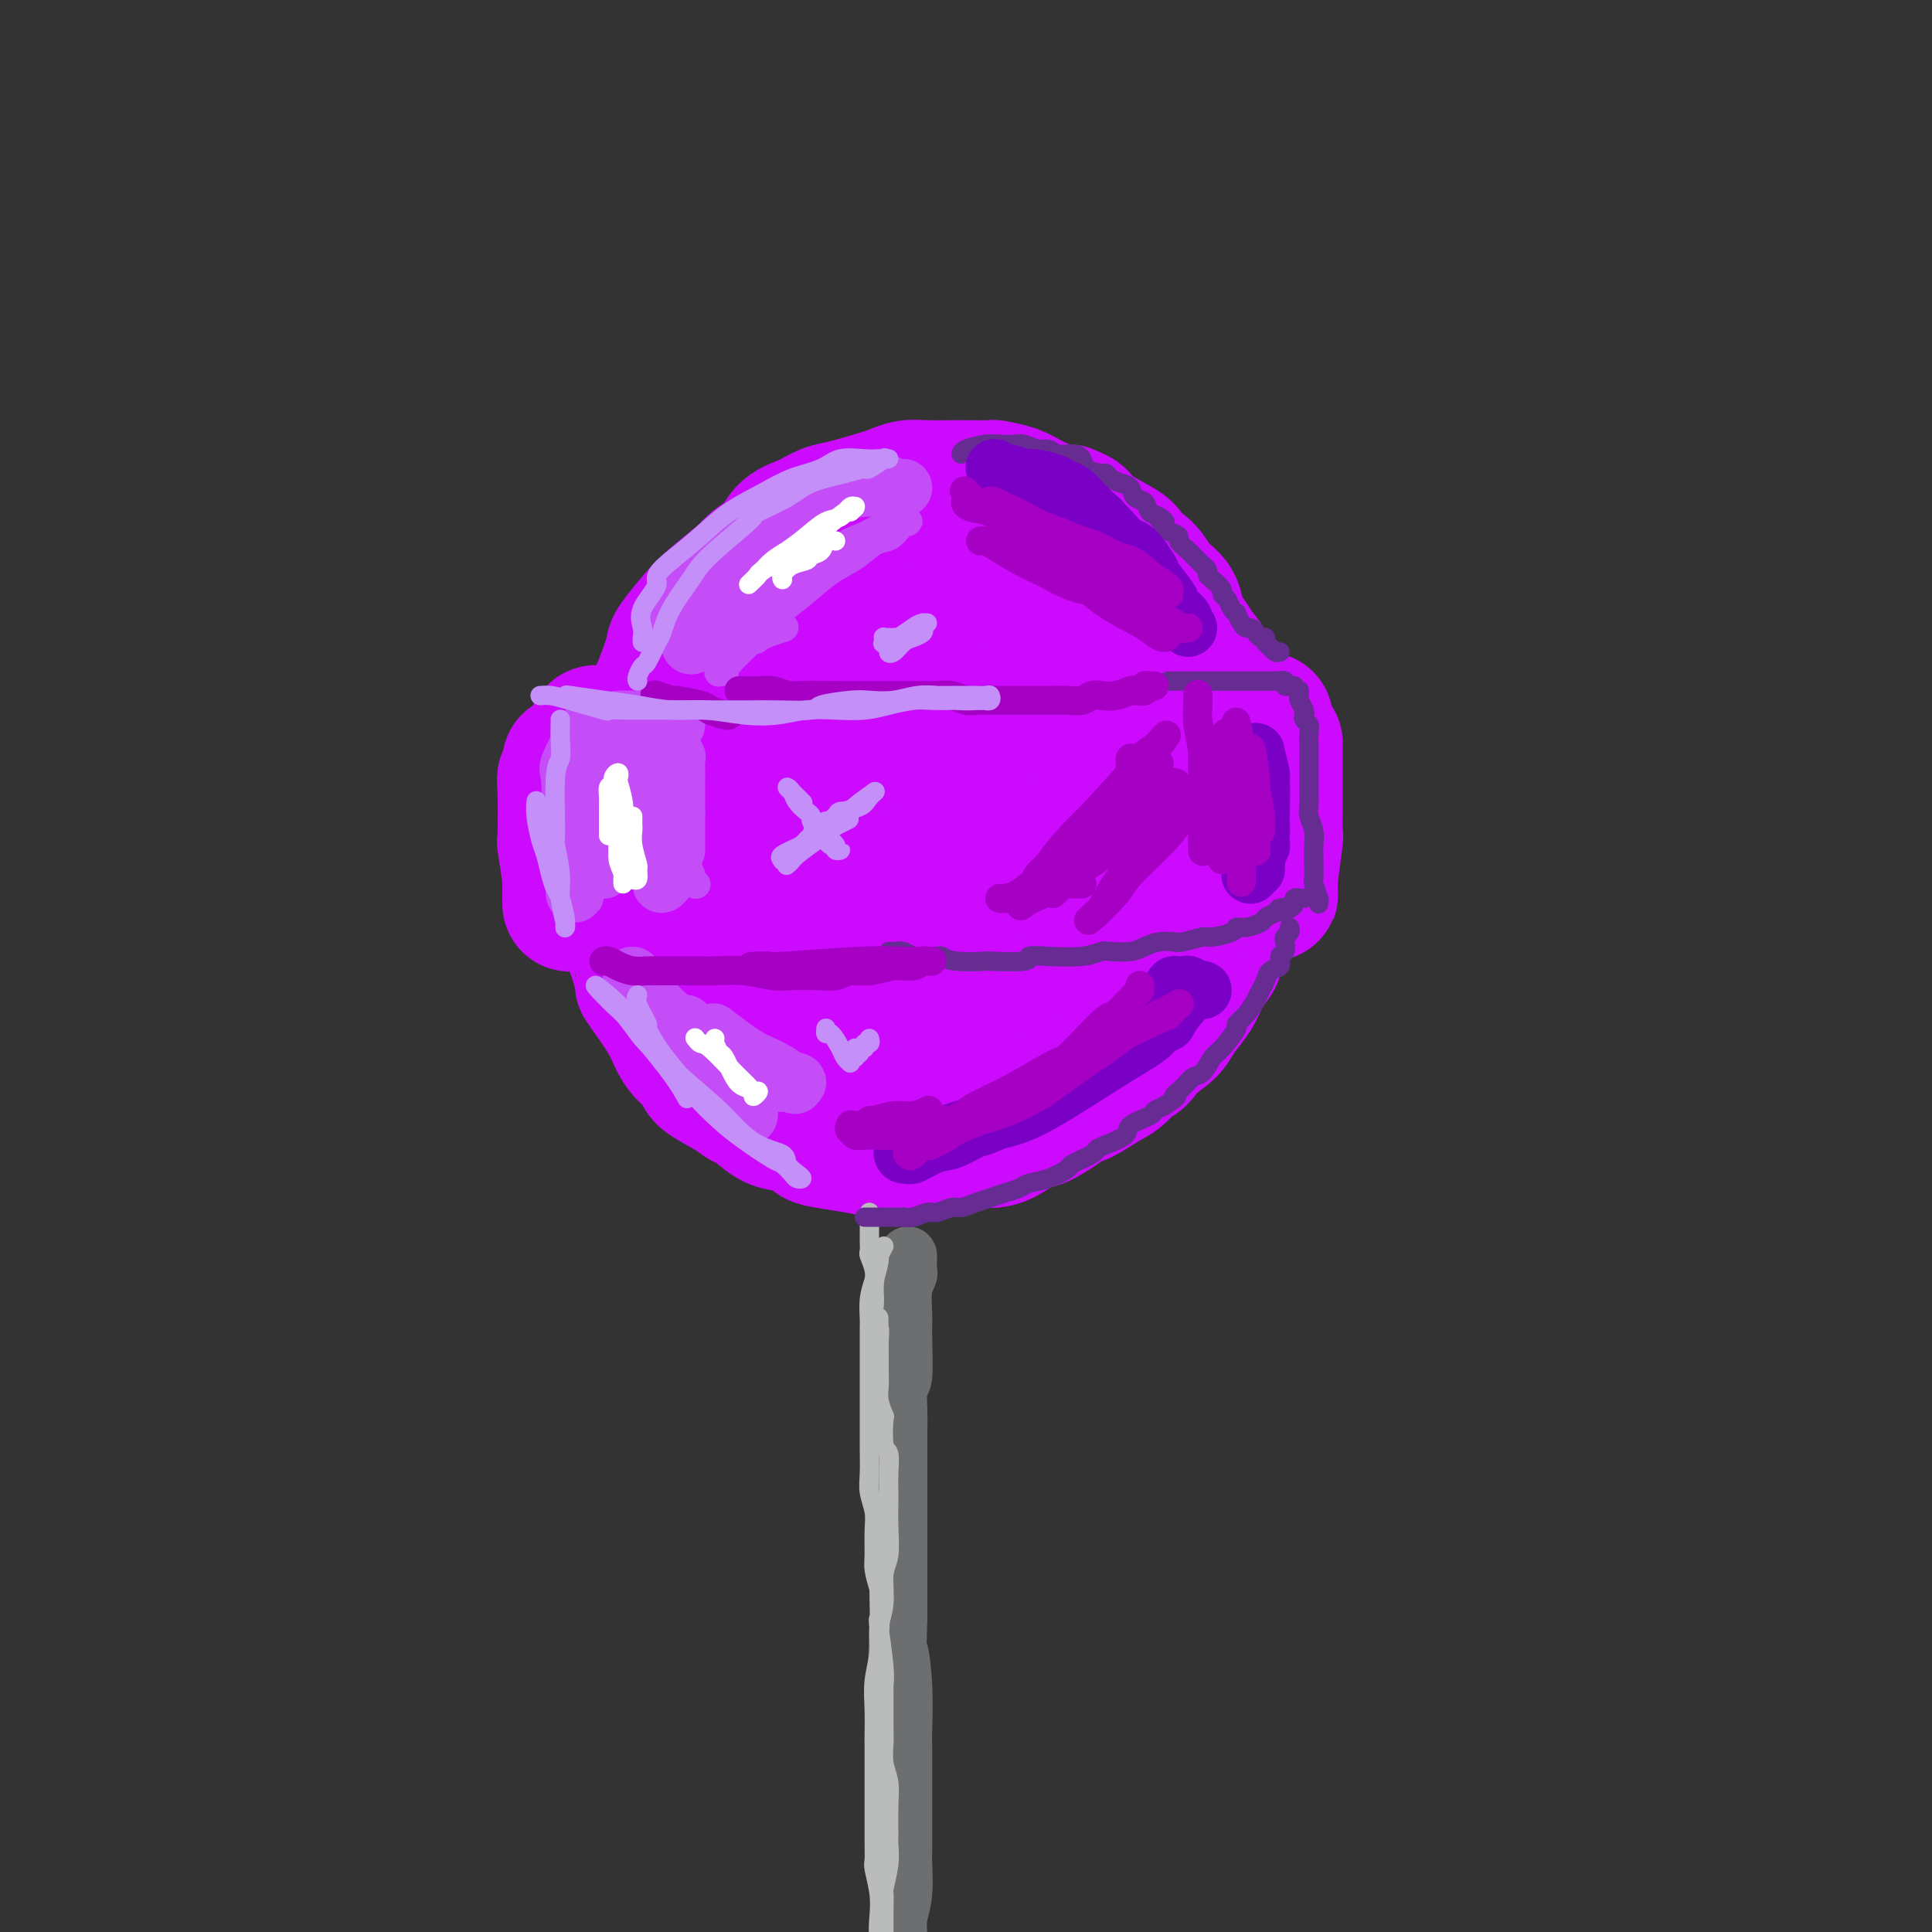 <svg viewBox='0 0 400 400' version='1.1' xmlns='http://www.w3.org/2000/svg' xmlns:xlink='http://www.w3.org/1999/xlink'><rect x="0" y="0" width="400" height="400" fill="#333333" stroke="none"/><g fill='none' stroke='rgb(203,10,254)' stroke-width='28' stroke-linecap='round' stroke-linejoin='round'><path d='M144,147c0.005,0.235 0.009,0.469 0,0c-0.009,-0.469 -0.033,-1.643 0,-2c0.033,-0.357 0.121,0.102 0,0c-0.121,-0.102 -0.451,-0.764 0,-2c0.451,-1.236 1.683,-3.045 2,-4c0.317,-0.955 -0.281,-1.057 0,-2c0.281,-0.943 1.439,-2.729 2,-4c0.561,-1.271 0.523,-2.027 1,-3c0.477,-0.973 1.469,-2.163 2,-3c0.531,-0.837 0.600,-1.322 1,-2c0.400,-0.678 1.131,-1.551 2,-3c0.869,-1.449 1.877,-3.476 3,-5c1.123,-1.524 2.363,-2.545 3,-3c0.637,-0.455 0.673,-0.344 1,-1c0.327,-0.656 0.945,-2.077 2,-3c1.055,-0.923 2.547,-1.346 4,-2c1.453,-0.654 2.867,-1.538 4,-2c1.133,-0.462 1.985,-0.502 4,-1c2.015,-0.498 5.194,-1.454 7,-2c1.806,-0.546 2.238,-0.682 3,-1c0.762,-0.318 1.855,-0.817 3,-1c1.145,-0.183 2.342,-0.050 4,0c1.658,0.050 3.777,0.016 5,0c1.223,-0.016 1.550,-0.013 3,0c1.450,0.013 4.024,0.035 5,0c0.976,-0.035 0.356,-0.128 1,0c0.644,0.128 2.554,0.478 4,1c1.446,0.522 2.428,1.218 4,2c1.572,0.782 3.735,1.652 5,2c1.265,0.348 1.633,0.174 2,0'/><path d='M221,106c2.992,1.086 2.471,1.300 3,2c0.529,0.700 2.108,1.885 4,3c1.892,1.115 4.097,2.159 5,3c0.903,0.841 0.503,1.478 1,2c0.497,0.522 1.890,0.930 3,2c1.110,1.070 1.935,2.804 3,4c1.065,1.196 2.369,1.855 3,3c0.631,1.145 0.589,2.778 1,4c0.411,1.222 1.276,2.035 2,3c0.724,0.965 1.306,2.082 2,3c0.694,0.918 1.500,1.637 2,3c0.500,1.363 0.695,3.371 1,5c0.305,1.629 0.722,2.880 1,4c0.278,1.120 0.418,2.111 1,4c0.582,1.889 1.606,4.677 2,6c0.394,1.323 0.158,1.182 0,2c-0.158,0.818 -0.237,2.597 0,4c0.237,1.403 0.792,2.432 1,4c0.208,1.568 0.070,3.676 0,5c-0.070,1.324 -0.073,1.863 0,3c0.073,1.137 0.223,2.872 0,4c-0.223,1.128 -0.818,1.649 -1,3c-0.182,1.351 0.050,3.533 0,5c-0.050,1.467 -0.382,2.219 -1,4c-0.618,1.781 -1.520,4.591 -2,6c-0.480,1.409 -0.536,1.416 -1,2c-0.464,0.584 -1.337,1.745 -2,3c-0.663,1.255 -1.116,2.604 -2,4c-0.884,1.396 -2.200,2.837 -3,4c-0.800,1.163 -1.086,2.046 -2,3c-0.914,0.954 -2.457,1.977 -4,3'/><path d='M238,216c-3.000,4.384 -2.501,2.844 -3,3c-0.499,0.156 -1.997,2.008 -3,3c-1.003,0.992 -1.512,1.125 -3,2c-1.488,0.875 -3.955,2.492 -5,3c-1.045,0.508 -0.666,-0.093 -1,0c-0.334,0.093 -1.379,0.880 -3,2c-1.621,1.120 -3.817,2.572 -5,3c-1.183,0.428 -1.354,-0.170 -2,0c-0.646,0.170 -1.765,1.107 -3,2c-1.235,0.893 -2.584,1.741 -4,2c-1.416,0.259 -2.900,-0.071 -4,0c-1.100,0.071 -1.816,0.542 -3,1c-1.184,0.458 -2.837,0.904 -4,1c-1.163,0.096 -1.838,-0.159 -3,0c-1.162,0.159 -2.812,0.733 -4,1c-1.188,0.267 -1.912,0.227 -3,0c-1.088,-0.227 -2.538,-0.643 -4,-1c-1.462,-0.357 -2.935,-0.657 -5,-1c-2.065,-0.343 -4.721,-0.730 -6,-1c-1.279,-0.270 -1.182,-0.425 -2,-1c-0.818,-0.575 -2.551,-1.570 -4,-2c-1.449,-0.430 -2.613,-0.293 -4,-1c-1.387,-0.707 -2.996,-2.257 -4,-3c-1.004,-0.743 -1.403,-0.677 -2,-1c-0.597,-0.323 -1.392,-1.034 -3,-2c-1.608,-0.966 -4.029,-2.189 -5,-3c-0.971,-0.811 -0.492,-1.212 -1,-2c-0.508,-0.788 -2.002,-1.964 -3,-3c-0.998,-1.036 -1.499,-1.933 -2,-3c-0.501,-1.067 -1.000,-2.305 -2,-4c-1.000,-1.695 -2.500,-3.848 -4,-6'/><path d='M134,205c-1.980,-2.849 -0.930,-0.971 -1,-2c-0.070,-1.029 -1.260,-4.964 -2,-7c-0.740,-2.036 -1.032,-2.174 -1,-3c0.032,-0.826 0.386,-2.340 0,-4c-0.386,-1.660 -1.513,-3.464 -2,-5c-0.487,-1.536 -0.334,-2.803 0,-5c0.334,-2.197 0.847,-5.324 1,-7c0.153,-1.676 -0.056,-1.900 0,-3c0.056,-1.100 0.376,-3.076 1,-6c0.624,-2.924 1.551,-6.797 2,-9c0.449,-2.203 0.420,-2.736 1,-4c0.580,-1.264 1.769,-3.259 3,-6c1.231,-2.741 2.505,-6.226 3,-8c0.495,-1.774 0.210,-1.835 1,-3c0.790,-1.165 2.654,-3.432 4,-5c1.346,-1.568 2.172,-2.437 4,-4c1.828,-1.563 4.656,-3.820 6,-5c1.344,-1.180 1.205,-1.283 2,-2c0.795,-0.717 2.525,-2.050 6,-3c3.475,-0.950 8.696,-1.519 11,-2c2.304,-0.481 1.691,-0.874 3,-1c1.309,-0.126 4.540,0.014 7,0c2.460,-0.014 4.148,-0.181 6,0c1.852,0.181 3.869,0.710 6,1c2.131,0.290 4.375,0.341 7,1c2.625,0.659 5.629,1.927 8,3c2.371,1.073 4.108,1.950 6,3c1.892,1.050 3.940,2.271 6,4c2.060,1.729 4.131,3.965 6,6c1.869,2.035 3.534,3.867 5,6c1.466,2.133 2.733,4.566 4,7'/><path d='M237,142c3.104,4.453 3.364,6.087 4,8c0.636,1.913 1.650,4.106 2,7c0.350,2.894 0.038,6.490 0,9c-0.038,2.510 0.199,3.936 0,6c-0.199,2.064 -0.834,4.767 -1,7c-0.166,2.233 0.139,3.997 -1,8c-1.139,4.003 -3.720,10.247 -5,13c-1.280,2.753 -1.259,2.015 -2,3c-0.741,0.985 -2.244,3.692 -4,6c-1.756,2.308 -3.765,4.217 -6,6c-2.235,1.783 -4.695,3.441 -7,5c-2.305,1.559 -4.453,3.018 -7,4c-2.547,0.982 -5.492,1.485 -8,2c-2.508,0.515 -4.578,1.041 -7,1c-2.422,-0.041 -5.197,-0.649 -7,-1c-1.803,-0.351 -2.635,-0.444 -6,-3c-3.365,-2.556 -9.262,-7.576 -12,-10c-2.738,-2.424 -2.318,-2.253 -4,-4c-1.682,-1.747 -5.465,-5.412 -8,-9c-2.535,-3.588 -3.821,-7.100 -5,-11c-1.179,-3.900 -2.252,-8.187 -3,-12c-0.748,-3.813 -1.170,-7.152 -1,-11c0.170,-3.848 0.933,-8.204 2,-12c1.067,-3.796 2.438,-7.032 4,-10c1.562,-2.968 3.315,-5.667 7,-8c3.685,-2.333 9.304,-4.299 12,-5c2.696,-0.701 2.471,-0.135 5,0c2.529,0.135 7.812,-0.160 12,1c4.188,1.160 7.281,3.774 11,7c3.719,3.226 8.062,7.065 11,11c2.938,3.935 4.469,7.968 6,12'/><path d='M219,162c1.476,4.240 2.166,8.841 2,13c-0.166,4.159 -1.187,7.876 -2,11c-0.813,3.124 -1.420,5.655 -3,8c-1.580,2.345 -4.135,4.506 -7,6c-2.865,1.494 -6.039,2.322 -9,3c-2.961,0.678 -5.708,1.205 -9,1c-3.292,-0.205 -7.129,-1.142 -10,-2c-2.871,-0.858 -4.776,-1.638 -7,-4c-2.224,-2.362 -4.768,-6.306 -6,-10c-1.232,-3.694 -1.152,-7.138 -1,-11c0.152,-3.862 0.376,-8.143 3,-13c2.624,-4.857 7.649,-10.290 10,-13c2.351,-2.710 2.028,-2.699 4,-3c1.972,-0.301 6.239,-0.915 10,-1c3.761,-0.085 7.016,0.360 10,2c2.984,1.640 5.698,4.475 8,8c2.302,3.525 4.192,7.740 5,12c0.808,4.260 0.535,8.565 0,12c-0.535,3.435 -1.333,6.001 -4,9c-2.667,2.999 -7.204,6.432 -9,8c-1.796,1.568 -0.852,1.271 -3,1c-2.148,-0.271 -7.388,-0.516 -10,-1c-2.612,-0.484 -2.595,-1.207 -3,-3c-0.405,-1.793 -1.232,-4.656 -2,-6c-0.768,-1.344 -1.477,-1.171 0,-5c1.477,-3.829 5.139,-11.661 7,-15c1.861,-3.339 1.921,-2.185 3,-2c1.079,0.185 3.176,-0.600 5,-1c1.824,-0.400 3.376,-0.415 4,1c0.624,1.415 0.321,4.262 0,6c-0.321,1.738 -0.661,2.369 -1,3'/><path d='M204,176c-0.650,2.433 -1.776,4.014 -3,6c-1.224,1.986 -2.545,4.376 -4,6c-1.455,1.624 -3.044,2.483 -4,3c-0.956,0.517 -1.281,0.693 -2,0c-0.719,-0.693 -1.834,-2.256 -2,-4c-0.166,-1.744 0.618,-3.669 3,-7c2.382,-3.331 6.364,-8.067 8,-10c1.636,-1.933 0.926,-1.064 2,0c1.074,1.064 3.932,2.323 5,3c1.068,0.677 0.347,0.772 0,2c-0.347,1.228 -0.321,3.590 -1,5c-0.679,1.410 -2.063,1.867 -4,3c-1.937,1.133 -4.426,2.943 -7,4c-2.574,1.057 -5.231,1.362 -7,2c-1.769,0.638 -2.648,1.611 -3,2c-0.352,0.389 -0.176,0.195 0,0'/><path d='M125,152c-0.333,0.081 -0.666,0.163 -1,0c-0.334,-0.163 -0.668,-0.569 -1,0c-0.332,0.569 -0.662,2.114 -1,3c-0.338,0.886 -0.683,1.114 -1,2c-0.317,0.886 -0.607,2.431 -1,3c-0.393,0.569 -0.890,0.162 -1,2c-0.110,1.838 0.167,5.920 0,8c-0.167,2.080 -0.777,2.156 -1,3c-0.223,0.844 -0.060,2.454 0,4c0.060,1.546 0.016,3.027 0,4c-0.016,0.973 -0.004,1.439 0,2c0.004,0.561 0.001,1.216 0,2c-0.001,0.784 0.001,1.698 0,2c-0.001,0.302 -0.004,-0.009 0,0c0.004,0.009 0.015,0.336 0,0c-0.015,-0.336 -0.056,-1.337 0,-2c0.056,-0.663 0.210,-0.990 0,-3c-0.210,-2.010 -0.785,-5.703 -1,-7c-0.215,-1.297 -0.072,-0.197 0,-2c0.072,-1.803 0.072,-6.508 0,-9c-0.072,-2.492 -0.215,-2.771 0,-3c0.215,-0.229 0.789,-0.408 1,-1c0.211,-0.592 0.060,-1.598 0,-2c-0.060,-0.402 -0.030,-0.201 0,0'/><path d='M262,149c-0.008,1.375 -0.016,2.750 0,3c0.016,0.250 0.057,-0.625 0,1c-0.057,1.625 -0.211,5.752 0,9c0.211,3.248 0.789,5.618 1,7c0.211,1.382 0.057,1.775 0,3c-0.057,1.225 -0.015,3.282 0,5c0.015,1.718 0.003,3.098 0,4c-0.003,0.902 0.003,1.326 0,2c-0.003,0.674 -0.015,1.597 0,2c0.015,0.403 0.057,0.286 0,0c-0.057,-0.286 -0.211,-0.743 0,-3c0.211,-2.257 0.789,-6.316 1,-8c0.211,-1.684 0.057,-0.993 0,-2c-0.057,-1.007 -0.015,-3.711 0,-5c0.015,-1.289 0.004,-1.162 0,-2c-0.004,-0.838 -0.001,-2.641 0,-4c0.001,-1.359 0.000,-2.273 0,-3c-0.000,-0.727 -0.000,-1.267 0,-2c0.000,-0.733 0.000,-1.659 0,-2c-0.000,-0.341 -0.000,-0.097 0,0c0.000,0.097 0.000,0.049 0,0'/></g>
<g fill='none' stroke='rgb(196,77,248)' stroke-width='12' stroke-linecap='round' stroke-linejoin='round'><path d='M137,127c0.516,-0.661 1.032,-1.321 2,-2c0.968,-0.679 2.387,-1.375 3,-2c0.613,-0.625 0.420,-1.177 1,-2c0.580,-0.823 1.932,-1.915 5,-4c3.068,-2.085 7.853,-5.161 10,-7c2.147,-1.839 1.657,-2.440 3,-3c1.343,-0.560 4.521,-1.078 7,-2c2.479,-0.922 4.261,-2.247 6,-3c1.739,-0.753 3.437,-0.934 5,-1c1.563,-0.066 2.990,-0.018 4,0c1.010,0.018 1.601,0.004 2,0c0.399,-0.004 0.605,-0.000 1,0c0.395,0.000 0.977,-0.004 1,0c0.023,0.004 -0.514,0.015 -1,0c-0.486,-0.015 -0.919,-0.056 -1,0c-0.081,0.056 0.192,0.210 0,0c-0.192,-0.210 -0.850,-0.785 -2,-1c-1.150,-0.215 -2.794,-0.072 -4,0c-1.206,0.072 -1.975,0.073 -3,0c-1.025,-0.073 -2.307,-0.221 -5,1c-2.693,1.221 -6.799,3.810 -9,5c-2.201,1.190 -2.499,0.981 -4,2c-1.501,1.019 -4.206,3.266 -6,5c-1.794,1.734 -2.677,2.953 -4,5c-1.323,2.047 -3.087,4.920 -4,7c-0.913,2.080 -0.977,3.368 -1,4c-0.023,0.632 -0.007,0.609 0,1c0.007,0.391 0.003,1.195 0,2'/><path d='M143,132c-0.586,2.446 0.448,1.560 1,1c0.552,-0.560 0.621,-0.795 1,-1c0.379,-0.205 1.068,-0.381 2,-1c0.932,-0.619 2.106,-1.683 3,-3c0.894,-1.317 1.507,-2.889 3,-5c1.493,-2.111 3.864,-4.762 6,-7c2.136,-2.238 4.037,-4.064 5,-5c0.963,-0.936 0.990,-0.982 1,-1c0.010,-0.018 0.005,-0.009 0,0'/><path d='M121,155c-0.309,0.081 -0.619,0.162 -1,1c-0.381,0.838 -0.834,2.434 -1,5c-0.166,2.566 -0.044,6.101 0,8c0.044,1.899 0.012,2.162 0,3c-0.012,0.838 -0.003,2.251 0,4c0.003,1.749 0.001,3.836 0,5c-0.001,1.164 0.001,1.407 0,2c-0.001,0.593 -0.004,1.536 0,2c0.004,0.464 0.015,0.450 0,0c-0.015,-0.450 -0.056,-1.337 0,-2c0.056,-0.663 0.208,-1.104 0,-2c-0.208,-0.896 -0.777,-2.248 -1,-4c-0.223,-1.752 -0.101,-3.905 0,-7c0.101,-3.095 0.180,-7.133 0,-9c-0.180,-1.867 -0.618,-1.562 0,-3c0.618,-1.438 2.294,-4.620 3,-6c0.706,-1.380 0.443,-0.959 1,-1c0.557,-0.041 1.936,-0.543 3,-1c1.064,-0.457 1.815,-0.869 3,-1c1.185,-0.131 2.805,0.017 4,0c1.195,-0.017 1.964,-0.201 3,0c1.036,0.201 2.340,0.785 3,1c0.660,0.215 0.675,0.060 1,0c0.325,-0.060 0.960,-0.023 1,0c0.040,0.023 -0.514,0.034 -1,0c-0.486,-0.034 -0.903,-0.112 -1,0c-0.097,0.112 0.128,0.415 -1,1c-1.128,0.585 -3.608,1.453 -5,2c-1.392,0.547 -1.696,0.774 -2,1'/><path d='M130,154c-2.216,1.083 -3.757,1.790 -5,3c-1.243,1.210 -2.190,2.923 -3,4c-0.810,1.077 -1.485,1.518 -2,3c-0.515,1.482 -0.871,4.006 -1,6c-0.129,1.994 -0.032,3.459 0,4c0.032,0.541 0.000,0.157 1,1c1.000,0.843 3.031,2.914 4,4c0.969,1.086 0.877,1.186 1,1c0.123,-0.186 0.463,-0.660 1,-1c0.537,-0.340 1.271,-0.548 2,-1c0.729,-0.452 1.453,-1.149 2,-2c0.547,-0.851 0.917,-1.856 1,-3c0.083,-1.144 -0.122,-2.426 0,-4c0.122,-1.574 0.573,-3.441 1,-5c0.427,-1.559 0.832,-2.810 1,-4c0.168,-1.190 0.098,-2.321 0,-3c-0.098,-0.679 -0.223,-0.908 0,-1c0.223,-0.092 0.795,-0.048 1,0c0.205,0.048 0.044,0.101 0,1c-0.044,0.899 0.030,2.643 0,4c-0.030,1.357 -0.166,2.328 0,4c0.166,1.672 0.632,4.046 1,6c0.368,1.954 0.638,3.486 1,5c0.362,1.514 0.815,3.008 1,4c0.185,0.992 0.102,1.482 0,2c-0.102,0.518 -0.224,1.066 0,1c0.224,-0.066 0.795,-0.744 1,-1c0.205,-0.256 0.045,-0.089 0,-1c-0.045,-0.911 0.026,-2.899 0,-5c-0.026,-2.101 -0.150,-4.315 0,-7c0.150,-2.685 0.575,-5.843 1,-9'/><path d='M139,160c0.249,-3.955 -0.130,-2.343 0,-2c0.130,0.343 0.767,-0.582 1,-1c0.233,-0.418 0.062,-0.330 0,0c-0.062,0.330 -0.017,0.900 0,2c0.017,1.100 0.004,2.729 0,4c-0.004,1.271 -0.001,2.183 0,4c0.001,1.817 0.000,4.539 0,6c-0.000,1.461 -0.000,1.663 0,2c0.000,0.337 0.000,0.811 0,1c-0.000,0.189 -0.000,0.095 0,0'/><path d='M142,212c-0.226,-0.110 -0.452,-0.221 0,1c0.452,1.221 1.581,3.773 2,5c0.419,1.227 0.126,1.128 1,2c0.874,0.872 2.914,2.714 4,4c1.086,1.286 1.217,2.017 2,3c0.783,0.983 2.217,2.218 3,3c0.783,0.782 0.914,1.111 1,1c0.086,-0.111 0.128,-0.661 0,-1c-0.128,-0.339 -0.424,-0.466 -1,-1c-0.576,-0.534 -1.431,-1.476 -2,-2c-0.569,-0.524 -0.853,-0.630 -2,-2c-1.147,-1.370 -3.158,-4.005 -5,-6c-1.842,-1.995 -3.516,-3.352 -5,-5c-1.484,-1.648 -2.776,-3.587 -4,-5c-1.224,-1.413 -2.378,-2.299 -3,-3c-0.622,-0.701 -0.713,-1.218 -1,-2c-0.287,-0.782 -0.772,-1.831 -1,-2c-0.228,-0.169 -0.201,0.540 0,1c0.201,0.460 0.576,0.669 1,1c0.424,0.331 0.896,0.784 2,2c1.104,1.216 2.841,3.195 5,5c2.159,1.805 4.739,3.437 7,5c2.261,1.563 4.204,3.058 6,4c1.796,0.942 3.445,1.330 5,2c1.555,0.670 3.016,1.620 4,2c0.984,0.380 1.492,0.190 2,0'/><path d='M163,224c2.788,1.244 1.259,0.355 1,0c-0.259,-0.355 0.752,-0.175 1,0c0.248,0.175 -0.266,0.344 -1,0c-0.734,-0.344 -1.686,-1.200 -3,-2c-1.314,-0.800 -2.989,-1.545 -4,-2c-1.011,-0.455 -1.357,-0.619 -2,-1c-0.643,-0.381 -1.584,-0.978 -3,-2c-1.416,-1.022 -3.308,-2.470 -4,-3c-0.692,-0.530 -0.186,-0.142 0,0c0.186,0.142 0.050,0.038 0,0c-0.050,-0.038 -0.014,-0.011 0,0c0.014,0.011 0.007,0.005 0,0'/></g>
<g fill='none' stroke='rgb(109,110,112)' stroke-width='12' stroke-linecap='round' stroke-linejoin='round'><path d='M188,260c-0.002,-0.057 -0.004,-0.113 0,0c0.004,0.113 0.015,0.396 0,1c-0.015,0.604 -0.057,1.528 0,2c0.057,0.472 0.212,0.492 0,1c-0.212,0.508 -0.793,1.505 -1,3c-0.207,1.495 -0.041,3.487 0,5c0.041,1.513 -0.041,2.545 0,5c0.041,2.455 0.207,6.331 0,8c-0.207,1.669 -0.788,1.130 -1,2c-0.212,0.870 -0.057,3.147 0,5c0.057,1.853 0.015,3.281 0,5c-0.015,1.719 -0.004,3.729 0,5c0.004,1.271 0.001,1.804 0,3c-0.001,1.196 -0.000,3.055 0,5c0.000,1.945 0.000,3.975 0,6c-0.000,2.025 -0.000,4.045 0,6c0.000,1.955 0.000,3.844 0,6c-0.000,2.156 -0.000,4.578 0,7'/><path d='M186,335c-0.370,12.899 -0.295,7.647 0,7c0.295,-0.647 0.811,3.312 1,7c0.189,3.688 0.051,7.104 0,9c-0.051,1.896 -0.014,2.272 0,4c0.014,1.728 0.005,4.807 0,7c-0.005,2.193 -0.005,3.500 0,6c0.005,2.500 0.015,6.194 0,8c-0.015,1.806 -0.057,1.725 0,3c0.057,1.275 0.211,3.906 0,6c-0.211,2.094 -0.789,3.651 -1,5c-0.211,1.349 -0.056,2.491 0,4c0.056,1.509 0.014,3.386 0,5c-0.014,1.614 0.000,2.964 0,4c-0.000,1.036 -0.014,1.759 0,3c0.014,1.241 0.056,3.000 0,4c-0.056,1.000 -0.211,1.241 0,2c0.211,0.759 0.789,2.037 1,3c0.211,0.963 0.057,1.610 0,2c-0.057,0.390 -0.015,0.523 0,1c0.015,0.477 0.004,1.297 0,2c-0.004,0.703 -0.001,1.287 0,2c0.001,0.713 0.000,1.554 0,2c-0.000,0.446 -0.000,0.497 0,1c0.000,0.503 0.000,1.459 0,2c-0.000,0.541 -0.000,0.666 0,1c0.000,0.334 0.000,0.877 0,1c-0.000,0.123 -0.000,-0.173 0,0c0.000,0.173 0.000,0.816 0,1c-0.000,0.184 -0.000,-0.090 0,0c0.000,0.090 0.000,0.545 0,1'/><path d='M187,438c0.167,17.167 0.083,8.583 0,0'/></g>
<g fill='none' stroke='rgb(186,187,187)' stroke-width='4' stroke-linecap='round' stroke-linejoin='round'><path d='M183,258c-0.445,0.829 -0.890,1.659 -1,2c-0.110,0.341 0.114,0.195 0,1c-0.114,0.805 -0.566,2.561 -1,4c-0.434,1.439 -0.848,2.562 -1,4c-0.152,1.438 -0.041,3.193 0,4c0.041,0.807 0.011,0.668 0,2c-0.011,1.332 -0.003,4.136 0,6c0.003,1.864 0.001,2.788 0,5c-0.001,2.212 -0.001,5.711 0,8c0.001,2.289 0.004,3.368 0,4c-0.004,0.632 -0.015,0.817 0,2c0.015,1.183 0.057,3.363 0,5c-0.057,1.637 -0.212,2.730 0,4c0.212,1.270 0.792,2.716 1,4c0.208,1.284 0.046,2.406 0,4c-0.046,1.594 0.026,3.660 0,5c-0.026,1.340 -0.150,1.954 0,3c0.150,1.046 0.575,2.523 1,4'/><path d='M182,329c0.326,10.920 0.140,8.219 0,7c-0.140,-1.219 -0.234,-0.958 0,1c0.234,1.958 0.795,5.611 1,8c0.205,2.389 0.054,3.514 0,4c-0.054,0.486 -0.011,0.334 0,2c0.011,1.666 -0.011,5.149 0,7c0.011,1.851 0.056,2.069 0,3c-0.056,0.931 -0.211,2.576 0,4c0.211,1.424 0.790,2.626 1,4c0.210,1.374 0.053,2.919 0,5c-0.053,2.081 -0.000,4.699 0,6c0.000,1.301 -0.053,1.284 0,2c0.053,0.716 0.210,2.164 0,4c-0.210,1.836 -0.788,4.059 -1,5c-0.212,0.941 -0.057,0.601 0,1c0.057,0.399 0.015,1.539 0,3c-0.015,1.461 -0.004,3.245 0,4c0.004,0.755 0.001,0.483 0,1c-0.001,0.517 -0.000,1.825 0,3c0.000,1.175 0.000,2.218 0,3c-0.000,0.782 -0.000,1.305 0,2c0.000,0.695 0.000,1.563 0,2c-0.000,0.437 -0.000,0.443 0,1c0.000,0.557 0.000,1.666 0,2c-0.000,0.334 -0.000,-0.107 0,0c0.000,0.107 0.000,0.761 0,1c-0.000,0.239 -0.000,0.064 0,0c0.000,-0.064 0.000,-0.018 0,0c-0.000,0.018 -0.000,0.009 0,0'/><path d='M183,414c0.159,12.997 0.056,2.988 0,-1c-0.056,-3.988 -0.067,-1.955 0,-2c0.067,-0.045 0.210,-2.170 0,-4c-0.210,-1.830 -0.774,-3.367 -1,-5c-0.226,-1.633 -0.113,-3.362 0,-5c0.113,-1.638 0.226,-3.186 0,-5c-0.226,-1.814 -0.793,-3.896 -1,-5c-0.207,-1.104 -0.056,-1.231 0,-2c0.056,-0.769 0.015,-2.182 0,-4c-0.015,-1.818 -0.004,-4.042 0,-6c0.004,-1.958 -0.000,-3.649 0,-6c0.000,-2.351 0.004,-5.363 0,-7c-0.004,-1.637 -0.016,-1.900 0,-3c0.016,-1.100 0.061,-3.037 0,-5c-0.061,-1.963 -0.228,-3.954 0,-6c0.228,-2.046 0.849,-4.148 1,-6c0.151,-1.852 -0.170,-3.453 0,-5c0.170,-1.547 0.830,-3.041 1,-5c0.170,-1.959 -0.151,-4.382 0,-6c0.151,-1.618 0.772,-2.431 1,-4c0.228,-1.569 0.062,-3.895 0,-6c-0.062,-2.105 -0.020,-3.988 0,-5c0.020,-1.012 0.019,-1.151 0,-2c-0.019,-0.849 -0.057,-2.407 0,-4c0.057,-1.593 0.208,-3.220 0,-4c-0.208,-0.780 -0.774,-0.712 -1,-2c-0.226,-1.288 -0.113,-3.934 0,-5c0.113,-1.066 0.226,-0.554 0,-1c-0.226,-0.446 -0.792,-1.851 -1,-3c-0.208,-1.149 -0.060,-2.043 0,-3c0.060,-0.957 0.030,-1.979 0,-3'/><path d='M182,284c-0.150,-20.652 -0.026,-7.280 0,-3c0.026,4.280 -0.045,-0.530 0,-3c0.045,-2.470 0.208,-2.601 0,-3c-0.208,-0.399 -0.787,-1.068 -1,-2c-0.213,-0.932 -0.061,-2.127 0,-3c0.061,-0.873 0.030,-1.423 0,-2c-0.030,-0.577 -0.061,-1.181 0,-2c0.061,-0.819 0.212,-1.855 0,-3c-0.212,-1.145 -0.789,-2.400 -1,-3c-0.211,-0.600 -0.057,-0.545 0,-1c0.057,-0.455 0.015,-1.418 0,-2c-0.015,-0.582 -0.004,-0.782 0,-1c0.004,-0.218 0.001,-0.456 0,-1c-0.001,-0.544 -0.000,-1.396 0,-2c0.000,-0.604 0.000,-0.960 0,-1c-0.000,-0.040 -0.000,0.237 0,0c0.000,-0.237 0.000,-0.987 0,-1c-0.000,-0.013 -0.000,0.711 0,1c0.000,0.289 0.000,0.145 0,0'/></g>
<g fill='none' stroke='rgb(103,44,145)' stroke-width='4' stroke-linecap='round' stroke-linejoin='round'><path d='M179,252c0.341,0.000 0.681,0.000 1,0c0.319,-0.000 0.616,-0.000 1,0c0.384,0.000 0.854,0.001 1,0c0.146,-0.001 -0.032,-0.004 1,0c1.032,0.004 3.272,0.016 4,0c0.728,-0.016 -0.058,-0.061 0,0c0.058,0.061 0.959,0.227 2,0c1.041,-0.227 2.221,-0.849 3,-1c0.779,-0.151 1.156,0.167 2,0c0.844,-0.167 2.154,-0.818 3,-1c0.846,-0.182 1.228,0.106 2,0c0.772,-0.106 1.935,-0.606 3,-1c1.065,-0.394 2.034,-0.682 3,-1c0.966,-0.318 1.931,-0.667 3,-1c1.069,-0.333 2.244,-0.652 3,-1c0.756,-0.348 1.092,-0.727 2,-1c0.908,-0.273 2.386,-0.440 4,-1c1.614,-0.560 3.364,-1.511 4,-2c0.636,-0.489 0.157,-0.515 1,-1c0.843,-0.485 3.007,-1.428 4,-2c0.993,-0.572 0.817,-0.773 1,-1c0.183,-0.227 0.727,-0.481 2,-1c1.273,-0.519 3.275,-1.305 4,-2c0.725,-0.695 0.174,-1.300 1,-2c0.826,-0.700 3.030,-1.496 4,-2c0.970,-0.504 0.706,-0.715 1,-1c0.294,-0.285 1.147,-0.642 2,-1'/><path d='M241,229c4.070,-2.683 2.246,-1.892 2,-2c-0.246,-0.108 1.087,-1.115 2,-2c0.913,-0.885 1.405,-1.649 2,-2c0.595,-0.351 1.293,-0.289 2,-1c0.707,-0.711 1.425,-2.196 2,-3c0.575,-0.804 1.008,-0.929 2,-2c0.992,-1.071 2.542,-3.088 3,-4c0.458,-0.912 -0.175,-0.719 0,-1c0.175,-0.281 1.159,-1.035 2,-2c0.841,-0.965 1.540,-2.141 2,-3c0.460,-0.859 0.683,-1.400 1,-2c0.317,-0.600 0.730,-1.259 1,-2c0.270,-0.741 0.398,-1.564 1,-2c0.602,-0.436 1.677,-0.484 2,-1c0.323,-0.516 -0.106,-1.500 0,-2c0.106,-0.500 0.746,-0.516 1,-1c0.254,-0.484 0.121,-1.436 0,-2c-0.121,-0.564 -0.228,-0.739 0,-1c0.228,-0.261 0.793,-0.606 1,-1c0.207,-0.394 0.056,-0.837 0,-1c-0.056,-0.163 -0.016,-0.047 0,0c0.016,0.047 0.008,0.023 0,0'/><path d='M184,197c0.247,0.031 0.493,0.061 1,0c0.507,-0.061 1.273,-0.214 2,0c0.727,0.214 1.415,0.793 2,1c0.585,0.207 1.066,0.041 2,0c0.934,-0.041 2.320,0.041 3,0c0.680,-0.041 0.653,-0.206 1,0c0.347,0.206 1.068,0.784 3,1c1.932,0.216 5.077,0.072 6,0c0.923,-0.072 -0.375,-0.071 1,0c1.375,0.071 5.422,0.211 7,0c1.578,-0.211 0.686,-0.775 1,-1c0.314,-0.225 1.834,-0.112 4,0c2.166,0.112 4.978,0.223 7,0c2.022,-0.223 3.254,-0.782 4,-1c0.746,-0.218 1.005,-0.097 2,0c0.995,0.097 2.726,0.171 4,0c1.274,-0.171 2.093,-0.586 3,-1c0.907,-0.414 1.903,-0.828 3,-1c1.097,-0.172 2.294,-0.101 3,0c0.706,0.101 0.920,0.233 2,0c1.080,-0.233 3.026,-0.832 4,-1c0.974,-0.168 0.976,0.096 2,0c1.024,-0.096 3.072,-0.550 4,-1c0.928,-0.450 0.738,-0.894 1,-1c0.262,-0.106 0.978,0.126 2,0c1.022,-0.126 2.352,-0.611 3,-1c0.648,-0.389 0.614,-0.683 1,-1c0.386,-0.317 1.193,-0.659 2,-1'/><path d='M264,189c6.309,-1.636 2.082,-1.227 1,-1c-1.082,0.227 0.982,0.271 2,0c1.018,-0.271 0.990,-0.857 1,-1c0.010,-0.143 0.059,0.158 0,0c-0.059,-0.158 -0.226,-0.774 0,-1c0.226,-0.226 0.844,-0.060 1,0c0.156,0.060 -0.150,0.016 0,0c0.150,-0.016 0.757,-0.005 1,0c0.243,0.005 0.121,0.002 0,0'/><path d='M273,187c0.008,0.137 0.016,0.274 0,0c-0.016,-0.274 -0.057,-0.959 0,-1c0.057,-0.041 0.211,0.561 0,0c-0.211,-0.561 -0.789,-2.285 -1,-3c-0.211,-0.715 -0.056,-0.421 0,-1c0.056,-0.579 0.011,-2.032 0,-3c-0.011,-0.968 0.011,-1.452 0,-2c-0.011,-0.548 -0.056,-1.162 0,-2c0.056,-0.838 0.211,-1.901 0,-3c-0.211,-1.099 -0.789,-2.234 -1,-3c-0.211,-0.766 -0.057,-1.164 0,-2c0.057,-0.836 0.015,-2.111 0,-3c-0.015,-0.889 -0.004,-1.393 0,-2c0.004,-0.607 0.001,-1.317 0,-2c-0.001,-0.683 0.001,-1.338 0,-2c-0.001,-0.662 -0.004,-1.329 0,-2c0.004,-0.671 0.015,-1.346 0,-2c-0.015,-0.654 -0.056,-1.287 0,-2c0.056,-0.713 0.207,-1.504 0,-2c-0.207,-0.496 -0.774,-0.696 -1,-1c-0.226,-0.304 -0.113,-0.712 0,-1c0.113,-0.288 0.226,-0.455 0,-1c-0.226,-0.545 -0.793,-1.466 -1,-2c-0.207,-0.534 -0.056,-0.679 0,-1c0.056,-0.321 0.015,-0.817 0,-1c-0.015,-0.183 -0.004,-0.052 0,0c0.004,0.052 0.002,0.026 0,0'/><path d='M268,142c-0.457,0.008 -0.914,0.016 -1,0c-0.086,-0.016 0.198,-0.057 0,0c-0.198,0.057 -0.879,0.211 -1,0c-0.121,-0.211 0.319,-0.789 0,-1c-0.319,-0.211 -1.398,-0.057 -2,0c-0.602,0.057 -0.727,0.015 -1,0c-0.273,-0.015 -0.693,-0.004 -1,0c-0.307,0.004 -0.500,0.001 -1,0c-0.500,-0.001 -1.305,-0.000 -2,0c-0.695,0.000 -1.279,0.000 -2,0c-0.721,-0.000 -1.578,-0.000 -2,0c-0.422,0.000 -0.410,0.000 -1,0c-0.590,-0.000 -1.784,-0.000 -3,0c-1.216,0.000 -2.455,0.000 -3,0c-0.545,-0.000 -0.395,-0.000 -1,0c-0.605,0.000 -1.966,0.000 -3,0c-1.034,-0.000 -1.740,-0.000 -2,0c-0.260,0.000 -0.074,0.000 0,0c0.074,-0.000 0.037,-0.000 0,0'/><path d='M265,135c-0.341,0.091 -0.683,0.183 -1,0c-0.317,-0.183 -0.610,-0.640 -1,-1c-0.390,-0.360 -0.878,-0.622 -1,-1c-0.122,-0.378 0.122,-0.871 0,-1c-0.122,-0.129 -0.610,0.107 -1,0c-0.390,-0.107 -0.683,-0.558 -1,-1c-0.317,-0.442 -0.659,-0.874 -1,-1c-0.341,-0.126 -0.683,0.055 -1,0c-0.317,-0.055 -0.609,-0.347 -1,-1c-0.391,-0.653 -0.879,-1.667 -1,-2c-0.121,-0.333 0.127,0.014 0,0c-0.127,-0.014 -0.629,-0.389 -1,-1c-0.371,-0.611 -0.611,-1.459 -1,-2c-0.389,-0.541 -0.926,-0.775 -1,-1c-0.074,-0.225 0.317,-0.442 0,-1c-0.317,-0.558 -1.342,-1.459 -2,-2c-0.658,-0.541 -0.950,-0.723 -1,-1c-0.050,-0.277 0.143,-0.651 0,-1c-0.143,-0.349 -0.621,-0.675 -1,-1c-0.379,-0.325 -0.661,-0.650 -1,-1c-0.339,-0.350 -0.737,-0.723 -1,-1c-0.263,-0.277 -0.390,-0.456 -1,-1c-0.610,-0.544 -1.703,-1.454 -2,-2c-0.297,-0.546 0.201,-0.727 0,-1c-0.201,-0.273 -1.100,-0.636 -2,-1'/><path d='M242,110c-3.754,-4.268 -1.640,-2.438 -1,-2c0.640,0.438 -0.195,-0.516 -1,-1c-0.805,-0.484 -1.580,-0.497 -2,-1c-0.420,-0.503 -0.483,-1.497 -1,-2c-0.517,-0.503 -1.487,-0.517 -2,-1c-0.513,-0.483 -0.569,-1.435 -1,-2c-0.431,-0.565 -1.236,-0.742 -2,-1c-0.764,-0.258 -1.485,-0.597 -2,-1c-0.515,-0.403 -0.822,-0.868 -1,-1c-0.178,-0.132 -0.225,0.071 -1,0c-0.775,-0.071 -2.277,-0.415 -3,-1c-0.723,-0.585 -0.668,-1.410 -1,-2c-0.332,-0.590 -1.052,-0.947 -2,-1c-0.948,-0.053 -2.126,0.196 -3,0c-0.874,-0.196 -1.445,-0.837 -2,-1c-0.555,-0.163 -1.095,0.152 -2,0c-0.905,-0.152 -2.176,-0.770 -3,-1c-0.824,-0.230 -1.202,-0.072 -2,0c-0.798,0.072 -2.018,0.058 -3,0c-0.982,-0.058 -1.727,-0.160 -3,0c-1.273,0.160 -3.073,0.582 -4,1c-0.927,0.418 -0.979,0.834 -1,1c-0.021,0.166 -0.010,0.083 0,0'/></g>
<g fill='none' stroke='rgb(122,0,197)' stroke-width='12' stroke-linecap='round' stroke-linejoin='round'><path d='M246,130c-0.482,-0.362 -0.963,-0.724 -1,-1c-0.037,-0.276 0.371,-0.466 0,-1c-0.371,-0.534 -1.521,-1.412 -2,-2c-0.479,-0.588 -0.287,-0.887 -1,-2c-0.713,-1.113 -2.330,-3.040 -3,-4c-0.670,-0.960 -0.392,-0.954 -1,-2c-0.608,-1.046 -2.100,-3.144 -3,-4c-0.900,-0.856 -1.207,-0.471 -2,-1c-0.793,-0.529 -2.070,-1.972 -3,-3c-0.930,-1.028 -1.512,-1.641 -2,-2c-0.488,-0.359 -0.883,-0.464 -2,-1c-1.117,-0.536 -2.956,-1.501 -4,-2c-1.044,-0.499 -1.291,-0.530 -2,-1c-0.709,-0.470 -1.878,-1.379 -3,-2c-1.122,-0.621 -2.197,-0.955 -3,-1c-0.803,-0.045 -1.336,0.198 -2,0c-0.664,-0.198 -1.460,-0.838 -2,-1c-0.540,-0.162 -0.822,0.153 -1,0c-0.178,-0.153 -0.250,-0.774 0,-1c0.250,-0.226 0.823,-0.058 1,0c0.177,0.058 -0.041,0.005 0,0c0.041,-0.005 0.343,0.039 1,0c0.657,-0.039 1.670,-0.163 3,0c1.330,0.163 2.976,0.611 4,1c1.024,0.389 1.426,0.720 2,1c0.574,0.280 1.319,0.508 2,1c0.681,0.492 1.299,1.248 2,2c0.701,0.752 1.486,1.501 2,2c0.514,0.499 0.757,0.750 1,1'/><path d='M227,107c1.430,1.090 0.504,0.315 0,0c-0.504,-0.315 -0.588,-0.171 -1,0c-0.412,0.171 -1.153,0.367 -2,0c-0.847,-0.367 -1.799,-1.299 -3,-2c-1.201,-0.701 -2.651,-1.172 -4,-2c-1.349,-0.828 -2.596,-2.012 -4,-3c-1.404,-0.988 -2.964,-1.780 -4,-2c-1.036,-0.220 -1.548,0.133 -2,0c-0.452,-0.133 -0.843,-0.752 -1,-1c-0.157,-0.248 -0.078,-0.124 0,0'/><path d='M260,157c-0.116,-0.087 -0.231,-0.173 0,1c0.231,1.173 0.809,3.606 1,6c0.191,2.394 -0.005,4.750 0,6c0.005,1.250 0.212,1.393 0,3c-0.212,1.607 -0.841,4.680 -1,6c-0.159,1.320 0.154,0.889 0,1c-0.154,0.111 -0.773,0.763 -1,1c-0.227,0.237 -0.061,0.059 0,0c0.061,-0.059 0.016,0.003 0,0c-0.016,-0.003 -0.004,-0.070 0,-1c0.004,-0.930 0.000,-2.725 0,-4c-0.000,-1.275 0.004,-2.032 0,-3c-0.004,-0.968 -0.015,-2.148 0,-4c0.015,-1.852 0.057,-4.375 0,-6c-0.057,-1.625 -0.212,-2.353 0,-3c0.212,-0.647 0.793,-1.213 1,-2c0.207,-0.787 0.041,-1.797 0,-2c-0.041,-0.203 0.041,0.399 0,1c-0.041,0.601 -0.207,1.200 0,2c0.207,0.800 0.787,1.802 1,3c0.213,1.198 0.058,2.594 0,5c-0.058,2.406 -0.019,5.822 0,7c0.019,1.178 0.019,0.117 0,0c-0.019,-0.117 -0.057,0.711 0,1c0.057,0.289 0.208,0.039 0,0c-0.208,-0.039 -0.774,0.132 -1,-1c-0.226,-1.132 -0.113,-3.566 0,-6'/><path d='M260,168c-0.155,-1.153 -0.041,-1.036 0,-2c0.041,-0.964 0.010,-3.008 0,-4c-0.010,-0.992 0.001,-0.931 0,-2c-0.001,-1.069 -0.014,-3.269 0,-4c0.014,-0.731 0.056,0.008 0,0c-0.056,-0.008 -0.211,-0.762 0,0c0.211,0.762 0.789,3.039 1,4c0.211,0.961 0.057,0.605 0,1c-0.057,0.395 -0.016,1.541 0,2c0.016,0.459 0.008,0.229 0,0'/><path d='M249,205c-0.174,-0.110 -0.348,-0.219 -1,0c-0.652,0.219 -1.782,0.768 -3,2c-1.218,1.232 -2.523,3.149 -3,4c-0.477,0.851 -0.127,0.638 -1,1c-0.873,0.362 -2.969,1.299 -4,2c-1.031,0.701 -0.998,1.166 -2,2c-1.002,0.834 -3.038,2.036 -5,3c-1.962,0.964 -3.849,1.691 -6,3c-2.151,1.309 -4.567,3.200 -6,4c-1.433,0.800 -1.885,0.509 -3,1c-1.115,0.491 -2.895,1.765 -5,3c-2.105,1.235 -4.536,2.429 -6,3c-1.464,0.571 -1.960,0.517 -3,1c-1.040,0.483 -2.622,1.504 -4,2c-1.378,0.496 -2.552,0.469 -4,1c-1.448,0.531 -3.170,1.621 -4,2c-0.830,0.379 -0.769,0.046 -1,0c-0.231,-0.046 -0.755,0.195 -1,0c-0.245,-0.195 -0.210,-0.825 0,-1c0.210,-0.175 0.594,0.104 1,0c0.406,-0.104 0.833,-0.593 2,-1c1.167,-0.407 3.075,-0.733 4,-1c0.925,-0.267 0.867,-0.475 2,-1c1.133,-0.525 3.458,-1.367 6,-2c2.542,-0.633 5.300,-1.056 8,-2c2.700,-0.944 5.342,-2.408 8,-4c2.658,-1.592 5.331,-3.312 8,-5c2.669,-1.688 5.335,-3.344 8,-5'/><path d='M234,217c7.647,-4.394 4.266,-4.379 4,-5c-0.266,-0.621 2.585,-1.879 4,-3c1.415,-1.121 1.396,-2.104 2,-3c0.604,-0.896 1.832,-1.705 2,-2c0.168,-0.295 -0.726,-0.075 -1,0c-0.274,0.075 0.070,0.006 0,0c-0.070,-0.006 -0.555,0.050 -1,0c-0.445,-0.050 -0.851,-0.206 -1,0c-0.149,0.206 -0.043,0.773 0,1c0.043,0.227 0.021,0.113 0,0'/></g>
<g fill='none' stroke='rgb(196,77,248)' stroke-width='6' stroke-linecap='round' stroke-linejoin='round'><path d='M175,113c-1.096,0.247 -2.192,0.495 -3,1c-0.808,0.505 -1.329,1.269 -2,2c-0.671,0.731 -1.493,1.429 -3,3c-1.507,1.571 -3.699,4.016 -5,5c-1.301,0.984 -1.711,0.506 -3,2c-1.289,1.494 -3.457,4.961 -5,7c-1.543,2.039 -2.462,2.652 -3,3c-0.538,0.348 -0.696,0.431 -1,1c-0.304,0.569 -0.753,1.624 -1,2c-0.247,0.376 -0.291,0.074 0,0c0.291,-0.074 0.917,0.079 1,0c0.083,-0.079 -0.377,-0.391 1,-2c1.377,-1.609 4.591,-4.514 7,-7c2.409,-2.486 4.013,-4.554 5,-6c0.987,-1.446 1.357,-2.272 3,-4c1.643,-1.728 4.558,-4.358 7,-6c2.442,-1.642 4.410,-2.296 6,-3c1.590,-0.704 2.801,-1.457 4,-2c1.199,-0.543 2.386,-0.876 3,-1c0.614,-0.124 0.657,-0.040 1,0c0.343,0.040 0.987,0.036 1,0c0.013,-0.036 -0.607,-0.106 -1,0c-0.393,0.106 -0.561,0.387 -1,1c-0.439,0.613 -1.148,1.560 -2,2c-0.852,0.440 -1.847,0.375 -3,1c-1.153,0.625 -2.464,1.941 -4,3c-1.536,1.059 -3.298,1.862 -5,3c-1.702,1.138 -3.343,2.611 -5,4c-1.657,1.389 -3.328,2.695 -5,4'/><path d='M162,126c-3.989,3.285 -1.962,2.498 -2,3c-0.038,0.502 -2.143,2.292 -3,3c-0.857,0.708 -0.467,0.334 0,0c0.467,-0.334 1.010,-0.628 2,-1c0.990,-0.372 2.426,-0.820 3,-1c0.574,-0.180 0.287,-0.090 0,0'/><path d='M143,168c-0.420,0.184 -0.841,0.368 -1,1c-0.159,0.632 -0.058,1.713 0,3c0.058,1.287 0.072,2.779 0,4c-0.072,1.221 -0.229,2.170 0,3c0.229,0.830 0.845,1.542 1,2c0.155,0.458 -0.151,0.662 0,1c0.151,0.338 0.757,0.811 1,1c0.243,0.189 0.121,0.095 0,0'/><path d='M152,214c0.000,0.000 0.100,0.100 0.1,0.1'/></g>
<g fill='none' stroke='rgb(166,0,196)' stroke-width='6' stroke-linecap='round' stroke-linejoin='round'><path d='M242,123c0.025,-0.366 0.050,-0.732 0,-1c-0.050,-0.268 -0.175,-0.438 -1,-1c-0.825,-0.562 -2.350,-1.517 -3,-2c-0.650,-0.483 -0.427,-0.496 -1,-1c-0.573,-0.504 -1.944,-1.500 -3,-2c-1.056,-0.500 -1.798,-0.504 -3,-1c-1.202,-0.496 -2.864,-1.485 -4,-2c-1.136,-0.515 -1.745,-0.558 -3,-1c-1.255,-0.442 -3.154,-1.285 -5,-2c-1.846,-0.715 -3.638,-1.302 -5,-2c-1.362,-0.698 -2.294,-1.507 -4,-2c-1.706,-0.493 -4.186,-0.671 -5,-1c-0.814,-0.329 0.039,-0.810 0,-1c-0.039,-0.190 -0.970,-0.089 -1,0c-0.030,0.089 0.841,0.165 1,0c0.159,-0.165 -0.394,-0.571 1,0c1.394,0.571 4.736,2.119 6,3c1.264,0.881 0.450,1.094 2,2c1.550,0.906 5.463,2.504 8,4c2.537,1.496 3.697,2.888 5,4c1.303,1.112 2.748,1.944 4,3c1.252,1.056 2.309,2.337 3,3c0.691,0.663 1.014,0.707 1,1c-0.014,0.293 -0.366,0.835 -1,1c-0.634,0.165 -1.551,-0.049 -2,0c-0.449,0.049 -0.428,0.359 -1,0c-0.572,-0.359 -1.735,-1.388 -3,-2c-1.265,-0.612 -2.633,-0.806 -4,-1'/><path d='M224,122c-2.842,-0.697 -4.947,-1.938 -7,-3c-2.053,-1.062 -4.053,-1.945 -6,-3c-1.947,-1.055 -3.842,-2.283 -5,-3c-1.158,-0.717 -1.581,-0.924 -2,-1c-0.419,-0.076 -0.834,-0.022 -1,0c-0.166,0.022 -0.083,0.011 0,0'/><path d='M237,121c-0.348,0.099 -0.695,0.197 -1,0c-0.305,-0.197 -0.566,-0.690 -1,-1c-0.434,-0.310 -1.039,-0.438 -2,-1c-0.961,-0.562 -2.276,-1.557 -3,-2c-0.724,-0.443 -0.856,-0.332 -2,-1c-1.144,-0.668 -3.301,-2.115 -5,-3c-1.699,-0.885 -2.939,-1.208 -5,-2c-2.061,-0.792 -4.944,-2.055 -7,-3c-2.056,-0.945 -3.284,-1.574 -5,-2c-1.716,-0.426 -3.919,-0.651 -5,-1c-1.081,-0.349 -1.041,-0.822 -1,-1c0.041,-0.178 0.081,-0.061 0,0c-0.081,0.061 -0.284,0.065 0,0c0.284,-0.065 1.055,-0.198 2,0c0.945,0.198 2.063,0.727 4,2c1.937,1.273 4.693,3.289 8,5c3.307,1.711 7.163,3.116 10,5c2.837,1.884 4.653,4.246 7,6c2.347,1.754 5.225,2.898 7,4c1.775,1.102 2.445,2.161 3,3c0.555,0.839 0.993,1.458 1,2c0.007,0.542 -0.417,1.008 -1,1c-0.583,-0.008 -1.325,-0.491 -2,-1c-0.675,-0.509 -1.284,-1.044 -3,-2c-1.716,-0.956 -4.539,-2.334 -7,-4c-2.461,-1.666 -4.560,-3.619 -6,-5c-1.440,-1.381 -2.220,-2.191 -3,-3'/><path d='M220,117c-4.164,-3.090 -4.073,-3.315 -5,-4c-0.927,-0.685 -2.872,-1.829 -4,-3c-1.128,-1.171 -1.438,-2.367 -2,-3c-0.562,-0.633 -1.376,-0.702 -2,-1c-0.624,-0.298 -1.057,-0.826 -1,-1c0.057,-0.174 0.603,0.005 1,0c0.397,-0.005 0.645,-0.194 1,0c0.355,0.194 0.816,0.770 1,1c0.184,0.230 0.092,0.115 0,0'/><path d='M246,130c-0.769,0.097 -1.538,0.194 -2,0c-0.462,-0.194 -0.617,-0.678 -1,-1c-0.383,-0.322 -0.993,-0.480 -2,-1c-1.007,-0.520 -2.410,-1.402 -4,-2c-1.590,-0.598 -3.368,-0.914 -5,-2c-1.632,-1.086 -3.118,-2.943 -5,-4c-1.882,-1.057 -4.162,-1.314 -7,-3c-2.838,-1.686 -6.236,-4.803 -9,-7c-2.764,-2.197 -4.896,-3.476 -6,-4c-1.104,-0.524 -1.182,-0.295 -2,-1c-0.818,-0.705 -2.377,-2.344 -3,-3c-0.623,-0.656 -0.312,-0.328 0,0'/><path d='M249,152c-0.000,1.549 -0.000,3.099 0,4c0.000,0.901 0.000,1.155 0,2c-0.000,0.845 -0.000,2.282 0,4c0.000,1.718 0.000,3.716 0,5c-0.000,1.284 -0.000,1.854 0,3c0.000,1.146 0.000,2.867 0,4c-0.000,1.133 -0.000,1.677 0,2c0.000,0.323 0.001,0.425 0,0c-0.001,-0.425 -0.004,-1.378 0,-2c0.004,-0.622 0.015,-0.912 0,-2c-0.015,-1.088 -0.057,-2.974 0,-6c0.057,-3.026 0.212,-7.192 0,-10c-0.212,-2.808 -0.790,-4.257 -1,-6c-0.210,-1.743 -0.053,-3.781 0,-5c0.053,-1.219 0.001,-1.620 0,-1c-0.001,0.620 0.050,2.260 0,3c-0.050,0.740 -0.199,0.581 0,2c0.199,1.419 0.747,4.418 1,7c0.253,2.582 0.212,4.749 1,8c0.788,3.251 2.407,7.586 3,10c0.593,2.414 0.161,2.906 0,3c-0.161,0.094 -0.051,-0.209 0,0c0.051,0.209 0.042,0.930 0,1c-0.042,0.070 -0.116,-0.512 0,-2c0.116,-1.488 0.423,-3.883 0,-6c-0.423,-2.117 -1.575,-3.954 -2,-5c-0.425,-1.046 -0.121,-1.299 0,-2c0.121,-0.701 0.061,-1.851 0,-3'/><path d='M251,160c0.141,-3.060 1.494,-2.209 2,-2c0.506,0.209 0.164,-0.223 0,0c-0.164,0.223 -0.150,1.103 0,2c0.150,0.897 0.437,1.812 1,3c0.563,1.188 1.401,2.647 2,5c0.599,2.353 0.960,5.598 1,7c0.040,1.402 -0.241,0.960 0,1c0.241,0.040 1.004,0.561 1,1c-0.004,0.439 -0.775,0.796 -1,0c-0.225,-0.796 0.097,-2.743 0,-4c-0.097,-1.257 -0.614,-1.822 -1,-3c-0.386,-1.178 -0.640,-2.968 -1,-6c-0.360,-3.032 -0.826,-7.305 -1,-9c-0.174,-1.695 -0.057,-0.811 0,-1c0.057,-0.189 0.056,-1.452 0,-2c-0.056,-0.548 -0.165,-0.381 0,0c0.165,0.381 0.603,0.977 1,2c0.397,1.023 0.751,2.474 1,4c0.249,1.526 0.392,3.128 1,5c0.608,1.872 1.681,4.015 2,6c0.319,1.985 -0.114,3.811 0,5c0.114,1.189 0.776,1.741 1,2c0.224,0.259 0.008,0.226 0,0c-0.008,-0.226 0.190,-0.644 0,-2c-0.190,-1.356 -0.770,-3.649 -1,-5c-0.230,-1.351 -0.110,-1.760 0,-3c0.110,-1.240 0.212,-3.310 0,-5c-0.212,-1.690 -0.737,-2.999 -1,-4c-0.263,-1.001 -0.263,-1.692 0,-2c0.263,-0.308 0.789,-0.231 1,0c0.211,0.231 0.105,0.615 0,1'/><path d='M259,156c0.243,-1.391 0.851,4.132 1,6c0.149,1.868 -0.159,0.082 0,1c0.159,0.918 0.787,4.539 1,6c0.213,1.461 0.011,0.760 0,1c-0.011,0.240 0.170,1.419 0,2c-0.170,0.581 -0.690,0.563 -1,0c-0.310,-0.563 -0.408,-1.670 -1,-4c-0.592,-2.330 -1.676,-5.882 -2,-8c-0.324,-2.118 0.113,-2.802 0,-4c-0.113,-1.198 -0.776,-2.911 -1,-4c-0.224,-1.089 -0.007,-1.554 0,-2c0.007,-0.446 -0.194,-0.871 0,0c0.194,0.871 0.784,3.040 1,5c0.216,1.960 0.058,3.711 0,7c-0.058,3.289 -0.016,8.116 0,12c0.016,3.884 0.004,6.824 0,8c-0.004,1.176 -0.002,0.588 0,0'/><path d='M236,204c-0.002,0.433 -0.004,0.865 0,1c0.004,0.135 0.013,-0.029 -1,1c-1.013,1.029 -3.049,3.250 -4,4c-0.951,0.750 -0.816,0.029 -2,1c-1.184,0.971 -3.687,3.635 -6,6c-2.313,2.365 -4.436,4.432 -7,6c-2.564,1.568 -5.569,2.638 -8,4c-2.431,1.362 -4.287,3.017 -7,5c-2.713,1.983 -6.284,4.295 -8,5c-1.716,0.705 -1.578,-0.195 -2,0c-0.422,0.195 -1.404,1.487 -2,2c-0.596,0.513 -0.808,0.247 -1,0c-0.192,-0.247 -0.365,-0.473 0,-1c0.365,-0.527 1.270,-1.353 2,-2c0.730,-0.647 1.287,-1.114 3,-2c1.713,-0.886 4.584,-2.191 6,-3c1.416,-0.809 1.379,-1.121 3,-2c1.621,-0.879 4.902,-2.325 8,-4c3.098,-1.675 6.015,-3.581 9,-5c2.985,-1.419 6.039,-2.352 10,-4c3.961,-1.648 8.828,-4.012 11,-5c2.172,-0.988 1.647,-0.601 2,-1c0.353,-0.399 1.583,-1.583 2,-2c0.417,-0.417 0.021,-0.066 0,0c-0.021,0.066 0.331,-0.154 0,0c-0.331,0.154 -1.347,0.680 -2,1c-0.653,0.320 -0.945,0.432 -2,1c-1.055,0.568 -2.873,1.591 -5,3c-2.127,1.409 -4.564,3.205 -7,5'/><path d='M228,218c-4.635,3.053 -8.221,5.686 -10,7c-1.779,1.314 -1.751,1.308 -3,2c-1.249,0.692 -3.774,2.081 -6,3c-2.226,0.919 -4.152,1.366 -6,2c-1.848,0.634 -3.619,1.453 -5,2c-1.381,0.547 -2.373,0.823 -4,1c-1.627,0.177 -3.890,0.257 -5,0c-1.110,-0.257 -1.067,-0.849 -1,-1c0.067,-0.151 0.157,0.141 0,0c-0.157,-0.141 -0.561,-0.713 -1,-1c-0.439,-0.287 -0.913,-0.287 -1,0c-0.087,0.287 0.212,0.861 0,1c-0.212,0.139 -0.936,-0.159 -1,0c-0.064,0.159 0.531,0.774 0,1c-0.531,0.226 -2.189,0.062 -3,0c-0.811,-0.062 -0.777,-0.021 -1,0c-0.223,0.021 -0.705,0.021 -1,0c-0.295,-0.021 -0.405,-0.062 -1,0c-0.595,0.062 -1.675,0.227 -2,0c-0.325,-0.227 0.104,-0.845 0,-1c-0.104,-0.155 -0.742,0.155 -1,0c-0.258,-0.155 -0.135,-0.774 0,-1c0.135,-0.226 0.284,-0.061 1,0c0.716,0.061 2.001,0.016 4,0c1.999,-0.016 4.714,-0.005 6,0c1.286,0.005 1.143,0.002 1,0'/><path d='M188,233c2.600,-0.171 3.100,-0.098 4,0c0.900,0.098 2.200,0.221 3,0c0.800,-0.221 1.099,-0.788 1,-1c-0.099,-0.212 -0.596,-0.071 -1,0c-0.404,0.071 -0.713,0.071 -1,0c-0.287,-0.071 -0.551,-0.214 -3,0c-2.449,0.214 -7.083,0.785 -9,1c-1.917,0.215 -1.115,0.073 -1,0c0.115,-0.073 -0.455,-0.076 -1,0c-0.545,0.076 -1.066,0.232 -1,0c0.066,-0.232 0.719,-0.850 1,-1c0.281,-0.150 0.191,0.170 1,0c0.809,-0.170 2.516,-0.829 4,-1c1.484,-0.171 2.746,0.146 4,0c1.254,-0.146 2.501,-0.756 3,-1c0.499,-0.244 0.249,-0.122 0,0'/><path d='M241,173c-0.467,-0.229 -0.933,-0.459 -1,-1c-0.067,-0.541 0.267,-1.395 0,-2c-0.267,-0.605 -1.133,-0.962 -2,-2c-0.867,-1.038 -1.735,-2.757 -2,-4c-0.265,-1.243 0.073,-2.009 0,-3c-0.073,-0.991 -0.555,-2.208 -1,-3c-0.445,-0.792 -0.851,-1.159 -1,-1c-0.149,0.159 -0.040,0.843 0,1c0.040,0.157 0.011,-0.214 0,0c-0.011,0.214 -0.003,1.014 0,2c0.003,0.986 0.001,2.159 0,3c-0.001,0.841 -0.000,1.350 0,2c0.000,0.650 0.000,1.442 0,2c-0.000,0.558 -0.000,0.881 0,1c0.000,0.119 0.000,0.034 0,0c-0.000,-0.034 -0.000,-0.017 0,0'/><path d='M224,183c-0.351,-0.001 -0.702,-0.002 -1,0c-0.298,0.002 -0.544,0.007 -1,0c-0.456,-0.007 -1.124,-0.026 -2,0c-0.876,0.026 -1.962,0.098 -3,0c-1.038,-0.098 -2.030,-0.366 -3,0c-0.970,0.366 -1.920,1.366 -3,2c-1.080,0.634 -2.291,0.901 -3,1c-0.709,0.099 -0.917,0.028 -1,0c-0.083,-0.028 -0.042,-0.014 0,0'/><path d='M240,158c-0.514,0.606 -1.027,1.213 -2,2c-0.973,0.787 -2.404,1.756 -4,4c-1.596,2.244 -3.355,5.763 -5,8c-1.645,2.237 -3.176,3.193 -5,5c-1.824,1.807 -3.939,4.464 -5,6c-1.061,1.536 -1.066,1.951 -1,2c0.066,0.049 0.203,-0.267 1,-1c0.797,-0.733 2.256,-1.884 3,-3c0.744,-1.116 0.775,-2.198 2,-4c1.225,-1.802 3.646,-4.323 6,-7c2.354,-2.677 4.642,-5.508 6,-7c1.358,-1.492 1.786,-1.644 2,-2c0.214,-0.356 0.214,-0.917 0,-1c-0.214,-0.083 -0.642,0.310 -1,1c-0.358,0.690 -0.646,1.677 -2,3c-1.354,1.323 -3.776,2.984 -6,5c-2.224,2.016 -4.251,4.389 -6,6c-1.749,1.611 -3.219,2.461 -4,3c-0.781,0.539 -0.874,0.768 -1,1c-0.126,0.232 -0.287,0.468 0,0c0.287,-0.468 1.020,-1.639 2,-3c0.980,-1.361 2.207,-2.912 5,-6c2.793,-3.088 7.151,-7.714 9,-10c1.849,-2.286 1.190,-2.231 2,-3c0.810,-0.769 3.089,-2.363 4,-3c0.911,-0.637 0.456,-0.319 0,0'/><path d='M240,154c3.198,-3.722 0.694,-1.026 -2,2c-2.694,3.026 -5.576,6.382 -7,8c-1.424,1.618 -1.390,1.496 -3,3c-1.610,1.504 -4.865,4.632 -7,7c-2.135,2.368 -3.149,3.977 -4,5c-0.851,1.023 -1.538,1.461 -2,2c-0.462,0.539 -0.698,1.181 0,1c0.698,-0.181 2.329,-1.184 3,-2c0.671,-0.816 0.383,-1.444 2,-3c1.617,-1.556 5.141,-4.040 8,-6c2.859,-1.960 5.054,-3.398 7,-5c1.946,-1.602 3.643,-3.369 5,-4c1.357,-0.631 2.376,-0.127 3,0c0.624,0.127 0.855,-0.124 0,2c-0.855,2.124 -2.796,6.624 -4,9c-1.204,2.376 -1.672,2.627 -3,4c-1.328,1.373 -3.515,3.868 -5,6c-1.485,2.132 -2.267,3.900 -3,5c-0.733,1.100 -1.417,1.530 -2,2c-0.583,0.470 -1.065,0.978 0,0c1.065,-0.978 3.676,-3.444 5,-5c1.324,-1.556 1.362,-2.204 3,-4c1.638,-1.796 4.878,-4.742 7,-7c2.122,-2.258 3.127,-3.829 4,-5c0.873,-1.171 1.615,-1.943 2,-2c0.385,-0.057 0.415,0.601 0,1c-0.415,0.399 -1.274,0.538 -2,1c-0.726,0.462 -1.318,1.248 -2,2c-0.682,0.752 -1.453,1.472 -2,2c-0.547,0.528 -0.871,0.865 -1,1c-0.129,0.135 -0.065,0.067 0,0'/><path d='M240,174c-1.019,0.775 -0.068,-0.788 1,-2c1.068,-1.212 2.253,-2.075 4,-4c1.747,-1.925 4.056,-4.914 5,-6c0.944,-1.086 0.523,-0.268 0,0c-0.523,0.268 -1.146,-0.013 -1,0c0.146,0.013 1.062,0.322 -4,4c-5.062,3.678 -16.103,10.727 -21,14c-4.897,3.273 -3.652,2.770 -4,3c-0.348,0.230 -2.289,1.192 -4,2c-1.711,0.808 -3.191,1.461 -4,2c-0.809,0.539 -0.946,0.964 0,0c0.946,-0.964 2.975,-3.316 4,-5c1.025,-1.684 1.045,-2.700 3,-5c1.955,-2.300 5.844,-5.885 9,-9c3.156,-3.115 5.581,-5.762 7,-7c1.419,-1.238 1.834,-1.068 2,-1c0.166,0.068 0.083,0.034 0,0'/><path d='M239,142c-0.294,0.030 -0.588,0.060 -1,0c-0.412,-0.060 -0.942,-0.208 -1,0c-0.058,0.208 0.357,0.774 0,1c-0.357,0.226 -1.485,0.112 -2,0c-0.515,-0.112 -0.416,-0.222 -1,0c-0.584,0.222 -1.849,0.778 -3,1c-1.151,0.222 -2.186,0.112 -3,0c-0.814,-0.112 -1.406,-0.226 -2,0c-0.594,0.226 -1.188,0.793 -2,1c-0.812,0.207 -1.841,0.056 -3,0c-1.159,-0.056 -2.449,-0.015 -3,0c-0.551,0.015 -0.362,0.004 -1,0c-0.638,-0.004 -2.104,-0.001 -3,0c-0.896,0.001 -1.222,0.001 -2,0c-0.778,-0.001 -2.007,-0.004 -3,0c-0.993,0.004 -1.749,0.015 -3,0c-1.251,-0.015 -2.995,-0.057 -4,0c-1.005,0.057 -1.270,0.211 -2,0c-0.730,-0.211 -1.924,-0.789 -3,-1c-1.076,-0.211 -2.035,-0.057 -3,0c-0.965,0.057 -1.938,0.015 -3,0c-1.062,-0.015 -2.214,-0.004 -3,0c-0.786,0.004 -1.208,0.001 -2,0c-0.792,-0.001 -1.955,-0.000 -3,0c-1.045,0.000 -1.971,0.000 -3,0c-1.029,-0.000 -2.162,-0.000 -3,0c-0.838,0.000 -1.382,0.000 -2,0c-0.618,-0.000 -1.309,-0.000 -2,0'/><path d='M173,144c-8.862,-0.150 -5.518,-0.026 -5,0c0.518,0.026 -1.791,-0.046 -3,0c-1.209,0.046 -1.319,0.208 -2,0c-0.681,-0.208 -1.934,-0.788 -3,-1c-1.066,-0.212 -1.946,-0.057 -3,0c-1.054,0.057 -2.284,0.015 -3,0c-0.716,-0.015 -0.919,-0.004 -1,0c-0.081,0.004 -0.041,0.002 0,0'/><path d='M125,199c0.265,-0.083 0.530,-0.166 1,0c0.470,0.166 1.145,0.580 2,1c0.855,0.420 1.888,0.845 3,1c1.112,0.155 2.301,0.041 3,0c0.699,-0.041 0.907,-0.007 3,0c2.093,0.007 6.071,-0.012 8,0c1.929,0.012 1.811,0.056 3,0c1.189,-0.056 3.687,-0.210 6,0c2.313,0.210 4.442,0.784 6,1c1.558,0.216 2.544,0.073 4,0c1.456,-0.073 3.382,-0.076 5,0c1.618,0.076 2.926,0.232 4,0c1.074,-0.232 1.913,-0.850 3,-1c1.087,-0.150 2.423,0.170 4,0c1.577,-0.170 3.394,-0.830 5,-1c1.606,-0.170 3.001,0.151 4,0c0.999,-0.151 1.604,-0.772 2,-1c0.396,-0.228 0.585,-0.061 1,0c0.415,0.061 1.057,0.017 1,0c-0.057,-0.017 -0.812,-0.005 -1,0c-0.188,0.005 0.192,0.005 0,0c-0.192,-0.005 -0.955,-0.015 -2,0c-1.045,0.015 -2.373,0.056 -4,0c-1.627,-0.056 -3.553,-0.207 -8,0c-4.447,0.207 -11.413,0.774 -15,1c-3.587,0.226 -3.793,0.113 -4,0'/><path d='M159,200c-5.578,0.156 -3.022,0.044 -2,0c1.022,-0.044 0.511,-0.022 0,0'/><path d='M151,148c-0.103,0.092 -0.207,0.183 -1,0c-0.793,-0.183 -2.276,-0.641 -3,-1c-0.724,-0.359 -0.688,-0.618 -2,-1c-1.312,-0.382 -3.970,-0.886 -5,-1c-1.030,-0.114 -0.431,0.162 -1,0c-0.569,-0.162 -2.305,-0.760 -3,-1c-0.695,-0.240 -0.347,-0.120 0,0'/></g>
<g fill='none' stroke='rgb(196,143,248)' stroke-width='4' stroke-linecap='round' stroke-linejoin='round'><path d='M112,144c-0.162,0.014 -0.323,0.028 0,0c0.323,-0.028 1.131,-0.099 2,0c0.869,0.099 1.797,0.366 4,1c2.203,0.634 5.679,1.634 7,2c1.321,0.366 0.487,0.098 1,0c0.513,-0.098 2.373,-0.026 4,0c1.627,0.026 3.022,0.007 5,0c1.978,-0.007 4.538,-0.001 7,0c2.462,0.001 4.826,-0.002 7,0c2.174,0.002 4.157,0.011 6,0c1.843,-0.011 3.545,-0.042 6,0c2.455,0.042 5.664,0.156 7,0c1.336,-0.156 0.800,-0.581 2,-1c1.200,-0.419 4.136,-0.830 6,-1c1.864,-0.170 2.655,-0.098 4,0c1.345,0.098 3.243,0.222 5,0c1.757,-0.222 3.372,-0.792 5,-1c1.628,-0.208 3.268,-0.056 4,0c0.732,0.056 0.557,0.015 1,0c0.443,-0.015 1.506,-0.005 3,0c1.494,0.005 3.421,0.005 4,0c0.579,-0.005 -0.189,-0.015 0,0c0.189,0.015 1.334,0.057 2,0c0.666,-0.057 0.852,-0.211 1,0c0.148,0.211 0.256,0.789 0,1c-0.256,0.211 -0.877,0.057 -1,0c-0.123,-0.057 0.250,-0.016 0,0c-0.250,0.016 -1.125,0.008 -2,0'/><path d='M202,145c-1.362,0.156 -3.266,0.044 -4,0c-0.734,-0.044 -0.298,-0.022 -1,0c-0.702,0.022 -2.542,0.045 -4,0c-1.458,-0.045 -2.534,-0.157 -4,0c-1.466,0.157 -3.320,0.581 -5,1c-1.680,0.419 -3.184,0.831 -5,1c-1.816,0.169 -3.943,0.094 -6,0c-2.057,-0.094 -4.042,-0.206 -6,0c-1.958,0.206 -3.887,0.732 -6,1c-2.113,0.268 -4.410,0.279 -7,0c-2.590,-0.279 -5.473,-0.849 -8,-1c-2.527,-0.151 -4.699,0.117 -7,0c-2.301,-0.117 -4.730,-0.619 -7,-1c-2.270,-0.381 -4.380,-0.641 -7,-1c-2.620,-0.359 -5.748,-0.817 -7,-1c-1.252,-0.183 -0.626,-0.092 0,0'/><path d='M116,149c-0.002,-0.052 -0.004,-0.104 0,0c0.004,0.104 0.016,0.365 0,1c-0.016,0.635 -0.058,1.643 0,3c0.058,1.357 0.216,3.062 0,4c-0.216,0.938 -0.805,1.109 -1,4c-0.195,2.891 0.004,8.502 0,11c-0.004,2.498 -0.211,1.885 0,3c0.211,1.115 0.841,3.960 1,6c0.159,2.040 -0.154,3.275 0,5c0.154,1.725 0.774,3.940 1,5c0.226,1.060 0.058,0.964 0,1c-0.058,0.036 -0.004,0.204 0,0c0.004,-0.204 -0.040,-0.780 0,-1c0.040,-0.220 0.165,-0.082 0,-1c-0.165,-0.918 -0.621,-2.890 -1,-4c-0.379,-1.110 -0.680,-1.357 -1,-2c-0.320,-0.643 -0.660,-1.682 -1,-3c-0.340,-1.318 -0.679,-2.914 -1,-4c-0.321,-1.086 -0.622,-1.662 -1,-3c-0.378,-1.338 -0.833,-3.437 -1,-5c-0.167,-1.563 -0.048,-2.589 0,-3c0.048,-0.411 0.024,-0.205 0,0'/><path d='M132,141c-0.098,-0.196 -0.195,-0.392 0,-1c0.195,-0.608 0.683,-1.626 1,-2c0.317,-0.374 0.462,-0.102 1,-1c0.538,-0.898 1.468,-2.967 2,-4c0.532,-1.033 0.666,-1.030 1,-2c0.334,-0.970 0.869,-2.913 2,-5c1.131,-2.087 2.858,-4.319 4,-6c1.142,-1.681 1.698,-2.810 4,-5c2.302,-2.190 6.348,-5.441 8,-7c1.652,-1.559 0.909,-1.427 2,-2c1.091,-0.573 4.016,-1.850 6,-3c1.984,-1.150 3.027,-2.172 5,-3c1.973,-0.828 4.878,-1.462 7,-2c2.122,-0.538 3.463,-0.981 4,-1c0.537,-0.019 0.269,0.387 1,0c0.731,-0.387 2.459,-1.568 3,-2c0.541,-0.432 -0.106,-0.116 0,0c0.106,0.116 0.964,0.031 1,0c0.036,-0.031 -0.749,-0.010 -1,0c-0.251,0.010 0.031,0.009 0,0c-0.031,-0.009 -0.377,-0.025 -1,0c-0.623,0.025 -1.525,0.092 -3,0c-1.475,-0.092 -3.523,-0.343 -5,0c-1.477,0.343 -2.382,1.280 -4,2c-1.618,0.720 -3.950,1.223 -6,2c-2.050,0.777 -3.817,1.827 -6,3c-2.183,1.173 -4.780,2.470 -7,4c-2.220,1.530 -4.063,3.294 -6,5c-1.937,1.706 -3.969,3.353 -6,5'/><path d='M139,116c-4.365,3.516 -2.777,3.808 -3,5c-0.223,1.192 -2.256,3.286 -3,5c-0.744,1.714 -0.199,3.047 0,4c0.199,0.953 0.054,1.526 0,2c-0.054,0.474 -0.015,0.850 0,1c0.015,0.150 0.008,0.075 0,0'/><path d='M132,206c-0.243,0.391 -0.487,0.782 0,2c0.487,1.218 1.703,3.262 2,4c0.297,0.738 -0.326,0.171 0,1c0.326,0.829 1.599,3.053 3,5c1.401,1.947 2.929,3.618 4,5c1.071,1.382 1.686,2.474 3,4c1.314,1.526 3.325,3.487 5,5c1.675,1.513 3.012,2.577 5,4c1.988,1.423 4.628,3.205 6,4c1.372,0.795 1.476,0.603 2,1c0.524,0.397 1.467,1.383 2,2c0.533,0.617 0.654,0.867 1,1c0.346,0.133 0.915,0.151 1,0c0.085,-0.151 -0.316,-0.470 -1,-1c-0.684,-0.530 -1.651,-1.271 -2,-2c-0.349,-0.729 -0.079,-1.445 -1,-2c-0.921,-0.555 -3.032,-0.948 -5,-2c-1.968,-1.052 -3.794,-2.763 -5,-4c-1.206,-1.237 -1.792,-2.000 -4,-4c-2.208,-2.000 -6.038,-5.236 -8,-7c-1.962,-1.764 -2.056,-2.056 -3,-3c-0.944,-0.944 -2.736,-2.540 -4,-4c-1.264,-1.460 -1.999,-2.783 -3,-4c-1.001,-1.217 -2.270,-2.328 -3,-3c-0.730,-0.672 -0.923,-0.906 -1,-1c-0.077,-0.094 -0.039,-0.047 0,0'/><path d='M126,207c-5.721,-5.675 -1.025,-1.863 1,0c2.025,1.863 1.378,1.778 3,4c1.622,2.222 5.514,6.752 8,10c2.486,3.248 3.568,5.214 4,6c0.432,0.786 0.216,0.393 0,0'/></g>
<g fill='none' stroke='rgb(255,255,255)' stroke-width='4' stroke-linecap='round' stroke-linejoin='round'><path d='M155,121c0.942,-0.896 1.885,-1.793 2,-2c0.115,-0.207 -0.597,0.275 1,-1c1.597,-1.275 5.504,-4.307 8,-6c2.496,-1.693 3.583,-2.047 5,-3c1.417,-0.953 3.165,-2.503 4,-3c0.835,-0.497 0.757,0.061 1,0c0.243,-0.061 0.806,-0.741 1,-1c0.194,-0.259 0.019,-0.096 0,0c-0.019,0.096 0.116,0.125 0,0c-0.116,-0.125 -0.485,-0.406 -1,0c-0.515,0.406 -1.177,1.498 -2,2c-0.823,0.502 -1.808,0.415 -3,1c-1.192,0.585 -2.592,1.841 -4,3c-1.408,1.159 -2.824,2.220 -4,3c-1.176,0.780 -2.113,1.277 -3,2c-0.887,0.723 -1.725,1.671 -2,2c-0.275,0.329 0.013,0.038 0,0c-0.013,-0.038 -0.325,0.176 0,0c0.325,-0.176 1.289,-0.740 2,-1c0.711,-0.260 1.170,-0.214 2,-1c0.830,-0.786 2.031,-2.404 3,-3c0.969,-0.596 1.705,-0.170 2,0c0.295,0.170 0.147,0.085 0,0'/><path d='M131,169c-0.008,0.792 -0.017,1.583 0,2c0.017,0.417 0.058,0.459 0,1c-0.058,0.541 -0.215,1.581 0,3c0.215,1.419 0.804,3.217 1,4c0.196,0.783 -0.000,0.551 0,1c0.000,0.449 0.197,1.579 0,2c-0.197,0.421 -0.789,0.132 -1,0c-0.211,-0.132 -0.042,-0.106 0,0c0.042,0.106 -0.044,0.292 0,0c0.044,-0.292 0.218,-1.061 0,-2c-0.218,-0.939 -0.828,-2.047 -1,-3c-0.172,-0.953 0.094,-1.751 0,-3c-0.094,-1.249 -0.547,-2.950 -1,-4c-0.453,-1.050 -0.906,-1.448 -1,-2c-0.094,-0.552 0.170,-1.259 0,-2c-0.170,-0.741 -0.774,-1.518 -1,-2c-0.226,-0.482 -0.076,-0.670 0,0c0.076,0.670 0.077,2.199 0,3c-0.077,0.801 -0.231,0.875 0,2c0.231,1.125 0.847,3.303 1,5c0.153,1.697 -0.155,2.914 0,4c0.155,1.086 0.775,2.041 1,3c0.225,0.959 0.056,1.920 0,2c-0.056,0.080 -0.000,-0.723 0,-1c0.000,-0.277 -0.055,-0.030 0,0c0.055,0.030 0.221,-0.157 0,-1c-0.221,-0.843 -0.829,-2.342 -1,-4c-0.171,-1.658 0.094,-3.474 0,-5c-0.094,-1.526 -0.547,-2.763 -1,-4'/><path d='M127,168c-0.758,-3.197 -0.151,-4.190 0,-5c0.151,-0.810 -0.152,-1.436 0,-2c0.152,-0.564 0.760,-1.067 1,-1c0.240,0.067 0.113,0.705 0,1c-0.113,0.295 -0.212,0.249 0,1c0.212,0.751 0.736,2.300 1,4c0.264,1.700 0.267,3.552 0,5c-0.267,1.448 -0.803,2.491 -1,3c-0.197,0.509 -0.053,0.483 0,1c0.053,0.517 0.015,1.576 0,2c-0.015,0.424 -0.008,0.212 0,0'/><path d='M126,173c-0.000,-0.131 -0.001,-0.263 0,-1c0.001,-0.737 0.003,-2.080 0,-3c-0.003,-0.920 -0.011,-1.419 0,-2c0.011,-0.581 0.039,-1.245 0,-2c-0.039,-0.755 -0.147,-1.602 0,-2c0.147,-0.398 0.547,-0.348 1,0c0.453,0.348 0.959,0.992 1,1c0.041,0.008 -0.381,-0.621 0,1c0.381,1.621 1.566,5.492 2,7c0.434,1.508 0.116,0.652 0,1c-0.116,0.348 -0.031,1.902 0,3c0.031,1.098 0.009,1.742 0,2c-0.009,0.258 -0.004,0.129 0,0'/><path d='M173,112c-0.790,-0.203 -1.580,-0.406 -2,0c-0.420,0.406 -0.470,1.422 -1,2c-0.530,0.578 -1.539,0.719 -2,1c-0.461,0.281 -0.372,0.702 -1,1c-0.628,0.298 -1.972,0.472 -3,1c-1.028,0.528 -1.738,1.412 -2,2c-0.262,0.588 -0.075,0.882 0,1c0.075,0.118 0.037,0.059 0,0'/><path d='M148,215c-0.096,0.198 -0.192,0.396 0,1c0.192,0.604 0.672,1.614 1,2c0.328,0.386 0.503,0.147 1,1c0.497,0.853 1.315,2.799 2,4c0.685,1.201 1.238,1.657 2,2c0.762,0.343 1.733,0.573 2,1c0.267,0.427 -0.170,1.050 0,1c0.170,-0.050 0.946,-0.774 1,-1c0.054,-0.226 -0.615,0.046 -1,0c-0.385,-0.046 -0.485,-0.408 -1,-1c-0.515,-0.592 -1.445,-1.413 -3,-3c-1.555,-1.587 -3.736,-3.941 -5,-5c-1.264,-1.059 -1.609,-0.824 -2,-1c-0.391,-0.176 -0.826,-0.765 -1,-1c-0.174,-0.235 -0.087,-0.118 0,0'/></g>
<g fill='none' stroke='rgb(196,143,248)' stroke-width='4' stroke-linecap='round' stroke-linejoin='round'><path d='M191,130c0.179,0.324 0.359,0.648 0,1c-0.359,0.352 -1.255,0.732 -2,1c-0.745,0.268 -1.338,0.422 -2,1c-0.662,0.578 -1.394,1.578 -2,2c-0.606,0.422 -1.085,0.264 -1,0c0.085,-0.264 0.736,-0.635 1,-1c0.264,-0.365 0.142,-0.725 0,-1c-0.142,-0.275 -0.303,-0.467 1,-1c1.303,-0.533 4.071,-1.409 5,-2c0.929,-0.591 0.017,-0.897 0,-1c-0.017,-0.103 0.859,-0.004 1,0c0.141,0.004 -0.453,-0.086 -1,0c-0.547,0.086 -1.047,0.350 -2,1c-0.953,0.650 -2.360,1.687 -3,2c-0.640,0.313 -0.512,-0.098 -1,0c-0.488,0.098 -1.591,0.706 -2,1c-0.409,0.294 -0.123,0.275 0,0c0.123,-0.275 0.085,-0.806 0,-1c-0.085,-0.194 -0.215,-0.052 0,0c0.215,0.052 0.776,0.015 1,0c0.224,-0.015 0.112,-0.007 0,0'/><path d='M169,172c0.315,-0.287 0.631,-0.575 1,-1c0.369,-0.425 0.792,-0.988 1,-1c0.208,-0.012 0.200,0.528 0,1c-0.200,0.472 -0.594,0.876 -1,1c-0.406,0.124 -0.826,-0.033 -2,1c-1.174,1.033 -3.103,3.256 -4,4c-0.897,0.744 -0.762,0.011 -1,0c-0.238,-0.011 -0.849,0.702 -1,1c-0.151,0.298 0.159,0.183 0,0c-0.159,-0.183 -0.785,-0.432 0,-1c0.785,-0.568 2.981,-1.455 4,-2c1.019,-0.545 0.859,-0.746 1,-1c0.141,-0.254 0.582,-0.559 1,-1c0.418,-0.441 0.812,-1.018 1,-1c0.188,0.018 0.169,0.633 0,1c-0.169,0.367 -0.488,0.488 -1,1c-0.512,0.512 -1.215,1.416 -2,2c-0.785,0.584 -1.650,0.847 -2,1c-0.350,0.153 -0.185,0.197 0,0c0.185,-0.197 0.391,-0.633 1,-1c0.609,-0.367 1.621,-0.665 3,-2c1.379,-1.335 3.127,-3.707 5,-5c1.873,-1.293 3.872,-1.506 5,-2c1.128,-0.494 1.384,-1.269 2,-2c0.616,-0.731 1.593,-1.417 1,-1c-0.593,0.417 -2.757,1.936 -4,3c-1.243,1.064 -1.565,1.671 -2,2c-0.435,0.329 -0.981,0.380 -2,1c-1.019,0.620 -2.509,1.810 -4,3'/><path d='M169,173c-2.031,1.624 -1.609,1.682 -2,2c-0.391,0.318 -1.595,0.894 -2,1c-0.405,0.106 -0.010,-0.259 1,-1c1.010,-0.741 2.635,-1.860 4,-3c1.365,-1.140 2.468,-2.303 3,-3c0.532,-0.697 0.492,-0.928 1,-1c0.508,-0.072 1.564,0.014 2,0c0.436,-0.014 0.251,-0.128 0,0c-0.251,0.128 -0.568,0.497 -1,1c-0.432,0.503 -0.978,1.140 -2,2c-1.022,0.860 -2.521,1.942 -4,3c-1.479,1.058 -2.938,2.090 -4,3c-1.062,0.910 -1.726,1.697 -2,2c-0.274,0.303 -0.156,0.123 0,0c0.156,-0.123 0.351,-0.188 1,-1c0.649,-0.812 1.752,-2.373 4,-4c2.248,-1.627 5.642,-3.322 7,-4c1.358,-0.678 0.679,-0.339 0,0'/><path d='M180,215c0.122,0.455 0.244,0.910 0,1c-0.244,0.090 -0.854,-0.185 -1,0c-0.146,0.185 0.171,0.830 0,1c-0.171,0.170 -0.831,-0.134 -1,0c-0.169,0.134 0.152,0.705 0,1c-0.152,0.295 -0.777,0.313 -1,0c-0.223,-0.313 -0.046,-0.956 0,-1c0.046,-0.044 -0.041,0.510 0,1c0.041,0.490 0.208,0.917 0,1c-0.208,0.083 -0.791,-0.176 -1,0c-0.209,0.176 -0.044,0.789 0,1c0.044,0.211 -0.033,0.021 0,0c0.033,-0.021 0.177,0.129 0,0c-0.177,-0.129 -0.674,-0.536 -1,-1c-0.326,-0.464 -0.480,-0.986 -1,-2c-0.520,-1.014 -1.407,-2.520 -2,-3c-0.593,-0.480 -0.891,0.067 -1,0c-0.109,-0.067 -0.029,-0.749 0,-1c0.029,-0.251 0.008,-0.072 0,0c-0.008,0.072 -0.004,0.036 0,0'/><path d='M171,171c0.063,0.362 0.127,0.724 0,1c-0.127,0.276 -0.444,0.467 0,1c0.444,0.533 1.651,1.407 2,2c0.349,0.593 -0.158,0.906 0,1c0.158,0.094 0.982,-0.030 1,0c0.018,0.030 -0.769,0.216 -1,0c-0.231,-0.216 0.093,-0.832 0,-1c-0.093,-0.168 -0.604,0.113 -1,0c-0.396,-0.113 -0.677,-0.619 -1,-1c-0.323,-0.381 -0.686,-0.635 -1,-1c-0.314,-0.365 -0.578,-0.840 -1,-1c-0.422,-0.160 -1.003,-0.004 -1,0c0.003,0.004 0.588,-0.143 1,0c0.412,0.143 0.649,0.577 1,1c0.351,0.423 0.814,0.835 1,1c0.186,0.165 0.093,0.082 0,0'/><path d='M169,171c-0.438,-0.327 -0.877,-0.654 -1,-1c-0.123,-0.346 0.068,-0.710 0,-1c-0.068,-0.290 -0.395,-0.507 -1,-1c-0.605,-0.493 -1.489,-1.263 -2,-2c-0.511,-0.737 -0.648,-1.441 -1,-2c-0.352,-0.559 -0.919,-0.975 -1,-1c-0.081,-0.025 0.324,0.339 1,1c0.676,0.661 1.622,1.617 2,2c0.378,0.383 0.189,0.191 0,0'/></g>
</svg>